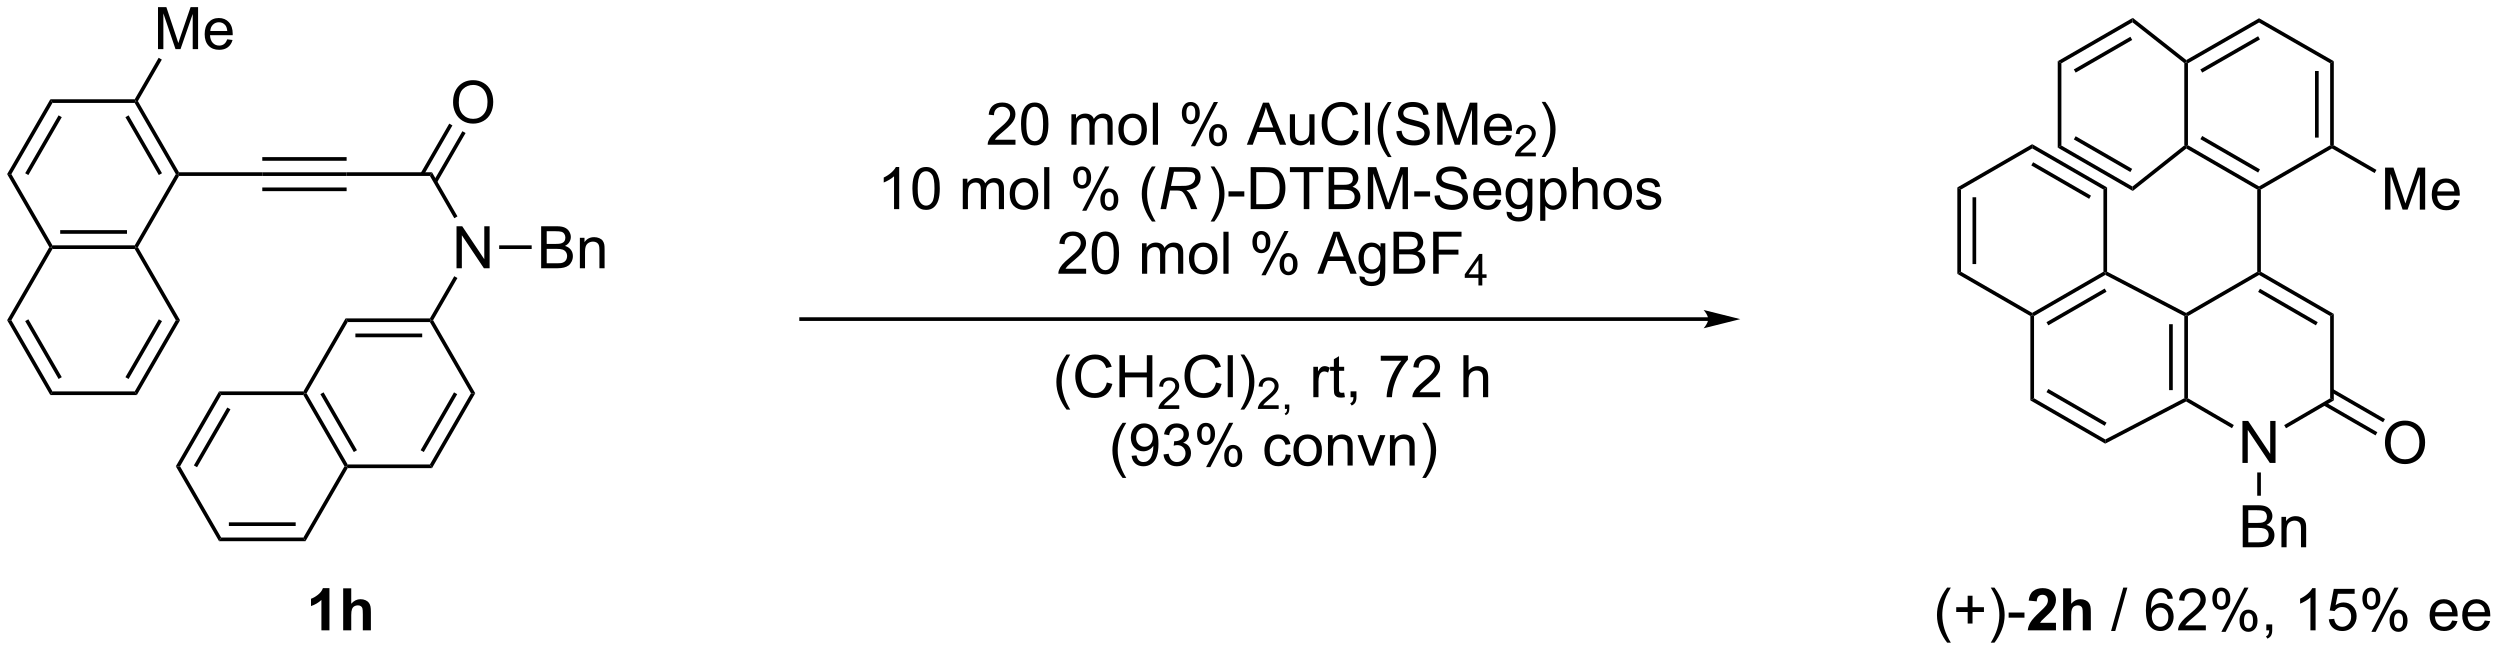 <?xml version="1.0" encoding="UTF-8"?>
<!DOCTYPE svg PUBLIC '-//W3C//DTD SVG 1.0//EN'
          'http://www.w3.org/TR/2001/REC-SVG-20010904/DTD/svg10.dtd'>
<svg stroke-dasharray="none" shape-rendering="auto" xmlns="http://www.w3.org/2000/svg" font-family="'Dialog'" text-rendering="auto" width="935" fill-opacity="1" color-interpolation="auto" color-rendering="auto" preserveAspectRatio="xMidYMid meet" font-size="12px" viewBox="0 0 935 244" fill="black" xmlns:xlink="http://www.w3.org/1999/xlink" stroke="black" image-rendering="auto" stroke-miterlimit="10" stroke-linecap="square" stroke-linejoin="miter" font-style="normal" stroke-width="1" height="244" stroke-dashoffset="0" font-weight="normal" stroke-opacity="1"
><!--Generated by the Batik Graphics2D SVG Generator--><defs id="genericDefs"
  /><g
  ><defs id="defs1"
    ><clipPath clipPathUnits="userSpaceOnUse" id="clipPath1"
      ><path d="M0.646 2.04 L350.898 2.04 L350.898 93.171 L0.646 93.171 L0.646 2.04 Z"
      /></clipPath
      ><clipPath clipPathUnits="userSpaceOnUse" id="clipPath2"
      ><path d="M-0.597 10.067 L-0.597 98.664 L339.916 98.664 L339.916 10.067 Z"
      /></clipPath
    ></defs
    ><g transform="scale(2.667,2.667) translate(-0.646,-2.04) matrix(1.029,0,0,1.029,1.26,-8.315)"
    ><path d="M137.793 29.108 L137.793 29.786 L134.007 29.786 Q133.999 29.53 134.09 29.296 Q134.234 28.911 134.551 28.536 Q134.872 28.161 135.473 27.668 Q136.405 26.903 136.734 26.455 Q137.062 26.007 137.062 25.608 Q137.062 25.192 136.762 24.905 Q136.465 24.616 135.984 24.616 Q135.476 24.616 135.171 24.921 Q134.866 25.226 134.864 25.765 L134.14 25.692 Q134.215 24.882 134.7 24.46 Q135.184 24.036 135.999 24.036 Q136.825 24.036 137.304 24.494 Q137.786 24.95 137.786 25.624 Q137.786 25.968 137.645 26.301 Q137.504 26.632 137.176 26.999 Q136.851 27.366 136.093 28.007 Q135.46 28.538 135.28 28.728 Q135.101 28.918 134.984 29.108 L137.793 29.108 ZM138.547 26.96 Q138.547 25.945 138.756 25.327 Q138.964 24.707 139.375 24.372 Q139.79 24.036 140.415 24.036 Q140.875 24.036 141.222 24.221 Q141.571 24.405 141.797 24.757 Q142.024 25.106 142.151 25.608 Q142.282 26.108 142.282 26.96 Q142.282 27.968 142.073 28.588 Q141.868 29.207 141.454 29.546 Q141.042 29.885 140.415 29.885 Q139.586 29.885 139.113 29.288 Q138.547 28.575 138.547 26.96 ZM139.269 26.96 Q139.269 28.372 139.599 28.838 Q139.93 29.304 140.415 29.304 Q140.899 29.304 141.227 28.835 Q141.558 28.366 141.558 26.96 Q141.558 25.546 141.227 25.082 Q140.899 24.616 140.407 24.616 Q139.922 24.616 139.633 25.028 Q139.269 25.551 139.269 26.96 ZM145.415 29.786 L145.415 25.637 L146.042 25.637 L146.042 26.218 Q146.238 25.913 146.56 25.728 Q146.886 25.543 147.3 25.543 Q147.761 25.543 148.055 25.736 Q148.352 25.926 148.472 26.27 Q148.964 25.543 149.753 25.543 Q150.37 25.543 150.701 25.885 Q151.034 26.226 151.034 26.937 L151.034 29.786 L150.336 29.786 L150.336 27.171 Q150.336 26.749 150.266 26.564 Q150.198 26.379 150.019 26.267 Q149.839 26.153 149.597 26.153 Q149.159 26.153 148.87 26.445 Q148.581 26.733 148.581 27.374 L148.581 29.786 L147.878 29.786 L147.878 27.09 Q147.878 26.622 147.706 26.387 Q147.534 26.153 147.144 26.153 Q146.847 26.153 146.594 26.309 Q146.344 26.465 146.23 26.767 Q146.118 27.067 146.118 27.632 L146.118 29.786 L145.415 29.786 ZM151.816 27.71 Q151.816 26.559 152.456 26.004 Q152.993 25.543 153.761 25.543 Q154.618 25.543 155.159 26.103 Q155.704 26.663 155.704 27.653 Q155.704 28.452 155.461 28.913 Q155.222 29.372 154.763 29.627 Q154.305 29.879 153.761 29.879 Q152.891 29.879 152.352 29.322 Q151.816 28.762 151.816 27.71 ZM152.54 27.71 Q152.54 28.507 152.886 28.905 Q153.235 29.301 153.761 29.301 Q154.284 29.301 154.631 28.903 Q154.98 28.504 154.98 27.687 Q154.98 26.918 154.631 26.523 Q154.282 26.124 153.761 26.124 Q153.235 26.124 152.886 26.52 Q152.54 26.913 152.54 27.71 ZM156.512 29.786 L156.512 24.059 L157.215 24.059 L157.215 29.786 L156.512 29.786 ZM160.465 25.434 Q160.465 24.82 160.773 24.39 Q161.083 23.96 161.668 23.96 Q162.208 23.96 162.559 24.346 Q162.913 24.731 162.913 25.476 Q162.913 26.202 162.556 26.596 Q162.2 26.989 161.676 26.989 Q161.155 26.989 160.809 26.603 Q160.465 26.215 160.465 25.434 ZM161.687 24.445 Q161.426 24.445 161.252 24.671 Q161.077 24.898 161.077 25.504 Q161.077 26.054 161.252 26.28 Q161.429 26.504 161.687 26.504 Q161.952 26.504 162.127 26.278 Q162.301 26.051 162.301 25.45 Q162.301 24.895 162.124 24.671 Q161.95 24.445 161.687 24.445 ZM161.692 29.997 L164.825 23.96 L165.395 23.96 L162.273 29.997 L161.692 29.997 ZM164.168 28.442 Q164.168 27.825 164.476 27.398 Q164.786 26.968 165.374 26.968 Q165.913 26.968 166.267 27.353 Q166.622 27.739 166.622 28.483 Q166.622 29.21 166.262 29.603 Q165.905 29.997 165.379 29.997 Q164.859 29.997 164.512 29.608 Q164.168 29.218 164.168 28.442 ZM165.395 27.452 Q165.129 27.452 164.955 27.679 Q164.78 27.905 164.78 28.512 Q164.78 29.059 164.955 29.286 Q165.132 29.512 165.39 29.512 Q165.661 29.512 165.833 29.286 Q166.007 29.059 166.007 28.457 Q166.007 27.903 165.83 27.679 Q165.655 27.452 165.395 27.452 ZM169.322 29.786 L171.523 24.059 L172.34 24.059 L174.684 29.786 L173.82 29.786 L173.153 28.051 L170.757 28.051 L170.129 29.786 L169.322 29.786 ZM170.976 27.434 L172.918 27.434 L172.32 25.848 Q172.046 25.124 171.913 24.661 Q171.804 25.21 171.606 25.754 L170.976 27.434 ZM177.918 29.786 L177.918 29.176 Q177.434 29.879 176.601 29.879 Q176.234 29.879 175.916 29.739 Q175.598 29.598 175.442 29.385 Q175.288 29.171 175.226 28.864 Q175.184 28.655 175.184 28.207 L175.184 25.637 L175.887 25.637 L175.887 27.937 Q175.887 28.489 175.929 28.679 Q175.997 28.957 176.21 29.116 Q176.426 29.273 176.741 29.273 Q177.059 29.273 177.335 29.111 Q177.614 28.95 177.728 28.671 Q177.843 28.39 177.843 27.858 L177.843 25.637 L178.546 25.637 L178.546 29.786 L177.918 29.786 ZM183.823 27.778 L184.581 27.968 Q184.344 28.903 183.724 29.395 Q183.105 29.885 182.211 29.885 Q181.284 29.885 180.704 29.507 Q180.125 29.129 179.821 28.416 Q179.519 27.7 179.519 26.879 Q179.519 25.983 179.86 25.32 Q180.204 24.653 180.834 24.306 Q181.464 23.96 182.222 23.96 Q183.081 23.96 183.667 24.398 Q184.253 24.835 184.485 25.629 L183.738 25.804 Q183.54 25.179 183.159 24.895 Q182.782 24.608 182.206 24.608 Q181.547 24.608 181.102 24.926 Q180.659 25.241 180.48 25.775 Q180.3 26.309 180.3 26.874 Q180.3 27.606 180.513 28.15 Q180.727 28.695 181.175 28.965 Q181.625 29.233 182.149 29.233 Q182.784 29.233 183.224 28.866 Q183.667 28.499 183.823 27.778 ZM185.411 29.786 L185.411 24.059 L186.114 24.059 L186.114 29.786 L185.411 29.786 ZM188.547 31.471 Q187.964 30.736 187.56 29.752 Q187.159 28.765 187.159 27.71 Q187.159 26.78 187.461 25.929 Q187.813 24.942 188.547 23.96 L189.05 23.96 Q188.579 24.773 188.425 25.122 Q188.188 25.661 188.05 26.247 Q187.883 26.976 187.883 27.715 Q187.883 29.593 189.05 31.471 L188.547 31.471 ZM189.698 27.945 L190.415 27.882 Q190.464 28.312 190.649 28.588 Q190.836 28.864 191.227 29.033 Q191.618 29.202 192.105 29.202 Q192.54 29.202 192.87 29.075 Q193.204 28.945 193.365 28.721 Q193.526 28.497 193.526 28.231 Q193.526 27.96 193.37 27.76 Q193.214 27.559 192.855 27.421 Q192.625 27.332 191.836 27.142 Q191.047 26.952 190.73 26.786 Q190.321 26.57 190.118 26.252 Q189.917 25.934 189.917 25.538 Q189.917 25.106 190.162 24.728 Q190.409 24.351 190.881 24.155 Q191.355 23.96 191.933 23.96 Q192.571 23.96 193.055 24.166 Q193.542 24.372 193.803 24.77 Q194.066 25.168 194.086 25.671 L193.36 25.726 Q193.3 25.184 192.961 24.908 Q192.625 24.629 191.964 24.629 Q191.276 24.629 190.961 24.882 Q190.649 25.132 190.649 25.489 Q190.649 25.796 190.87 25.997 Q191.089 26.195 192.013 26.405 Q192.938 26.614 193.282 26.77 Q193.782 26.999 194.019 27.353 Q194.258 27.707 194.258 28.168 Q194.258 28.624 193.995 29.03 Q193.735 29.434 193.243 29.661 Q192.753 29.885 192.141 29.885 Q191.363 29.885 190.836 29.658 Q190.313 29.429 190.013 28.976 Q189.714 28.52 189.698 27.945 ZM195.269 29.786 L195.269 24.059 L196.409 24.059 L197.766 28.114 Q197.954 28.679 198.04 28.96 Q198.136 28.648 198.344 28.043 L199.714 24.059 L200.735 24.059 L200.735 29.786 L200.003 29.786 L200.003 24.991 L198.339 29.786 L197.657 29.786 L196 24.911 L196 29.786 L195.269 29.786 ZM204.706 28.45 L205.433 28.538 Q205.261 29.176 204.795 29.528 Q204.331 29.879 203.61 29.879 Q202.698 29.879 202.165 29.32 Q201.633 28.757 201.633 27.747 Q201.633 26.7 202.172 26.122 Q202.711 25.543 203.571 25.543 Q204.401 25.543 204.928 26.111 Q205.456 26.676 205.456 27.702 Q205.456 27.765 205.454 27.89 L202.36 27.89 Q202.399 28.575 202.745 28.939 Q203.094 29.301 203.613 29.301 Q204 29.301 204.274 29.098 Q204.547 28.895 204.706 28.45 ZM202.399 27.312 L204.714 27.312 Q204.667 26.788 204.448 26.528 Q204.113 26.122 203.579 26.122 Q203.094 26.122 202.763 26.447 Q202.433 26.77 202.399 27.312 Z" stroke="none" clip-path="url(#clipPath2)"
    /></g
    ><g transform="matrix(2.743,0,0,2.743,1.638,-27.614)"
    ><path d="M208.81 30.878 L208.81 31.386 L205.97 31.386 Q205.964 31.194 206.032 31.018 Q206.14 30.729 206.378 30.448 Q206.618 30.167 207.07 29.798 Q207.769 29.224 208.015 28.888 Q208.261 28.552 208.261 28.253 Q208.261 27.94 208.036 27.725 Q207.814 27.509 207.452 27.509 Q207.071 27.509 206.843 27.737 Q206.614 27.966 206.613 28.37 L206.07 28.315 Q206.126 27.708 206.489 27.392 Q206.853 27.073 207.464 27.073 Q208.083 27.073 208.443 27.417 Q208.804 27.759 208.804 28.265 Q208.804 28.522 208.698 28.772 Q208.593 29.02 208.347 29.296 Q208.103 29.571 207.534 30.052 Q207.06 30.45 206.925 30.593 Q206.79 30.735 206.702 30.878 L208.81 30.878 Z" stroke="none" clip-path="url(#clipPath2)"
    /></g
    ><g transform="matrix(2.743,0,0,2.743,1.638,-27.614)"
    ><path d="M210.115 31.471 L209.61 31.471 Q210.779 29.593 210.779 27.715 Q210.779 26.981 210.61 26.257 Q210.477 25.671 210.24 25.132 Q210.086 24.78 209.61 23.96 L210.115 23.96 Q210.849 24.942 211.201 25.929 Q211.5 26.78 211.5 27.71 Q211.5 28.765 211.097 29.752 Q210.693 30.736 210.115 31.471 Z" stroke="none" clip-path="url(#clipPath2)"
    /></g
    ><g transform="matrix(2.743,0,0,2.743,1.638,-27.614)"
    ><path d="M122.006 38.586 L121.303 38.586 L121.303 34.104 Q121.048 34.346 120.636 34.588 Q120.225 34.83 119.897 34.953 L119.897 34.273 Q120.485 33.995 120.925 33.601 Q121.368 33.205 121.553 32.836 L122.006 32.836 L122.006 38.586 ZM123.807 35.76 Q123.807 34.745 124.015 34.127 Q124.224 33.508 124.635 33.172 Q125.049 32.836 125.674 32.836 Q126.135 32.836 126.481 33.02 Q126.83 33.205 127.057 33.557 Q127.284 33.906 127.411 34.408 Q127.541 34.908 127.541 35.76 Q127.541 36.768 127.333 37.388 Q127.127 38.008 126.713 38.346 Q126.302 38.685 125.674 38.685 Q124.846 38.685 124.372 38.088 Q123.807 37.375 123.807 35.76 ZM124.528 35.76 Q124.528 37.172 124.859 37.638 Q125.19 38.104 125.674 38.104 Q126.159 38.104 126.487 37.635 Q126.817 37.166 126.817 35.76 Q126.817 34.346 126.487 33.883 Q126.159 33.416 125.666 33.416 Q125.182 33.416 124.893 33.828 Q124.528 34.351 124.528 35.76 ZM130.674 38.586 L130.674 34.437 L131.302 34.437 L131.302 35.018 Q131.497 34.713 131.82 34.528 Q132.145 34.343 132.56 34.343 Q133.02 34.343 133.315 34.536 Q133.612 34.726 133.731 35.07 Q134.224 34.343 135.013 34.343 Q135.63 34.343 135.961 34.685 Q136.294 35.026 136.294 35.737 L136.294 38.586 L135.596 38.586 L135.596 35.971 Q135.596 35.549 135.526 35.364 Q135.458 35.179 135.278 35.067 Q135.099 34.953 134.856 34.953 Q134.419 34.953 134.13 35.245 Q133.841 35.533 133.841 36.174 L133.841 38.586 L133.138 38.586 L133.138 35.89 Q133.138 35.422 132.966 35.187 Q132.794 34.953 132.403 34.953 Q132.106 34.953 131.854 35.109 Q131.604 35.265 131.489 35.567 Q131.377 35.867 131.377 36.432 L131.377 38.586 L130.674 38.586 ZM137.075 36.51 Q137.075 35.359 137.716 34.804 Q138.252 34.343 139.02 34.343 Q139.877 34.343 140.419 34.903 Q140.963 35.463 140.963 36.453 Q140.963 37.252 140.721 37.713 Q140.481 38.172 140.023 38.427 Q139.565 38.679 139.02 38.679 Q138.151 38.679 137.612 38.122 Q137.075 37.562 137.075 36.51 ZM137.799 36.51 Q137.799 37.307 138.145 37.705 Q138.494 38.101 139.02 38.101 Q139.544 38.101 139.89 37.703 Q140.239 37.304 140.239 36.487 Q140.239 35.718 139.89 35.323 Q139.541 34.924 139.02 34.924 Q138.494 34.924 138.145 35.32 Q137.799 35.713 137.799 36.51 ZM141.772 38.586 L141.772 32.859 L142.475 32.859 L142.475 38.586 L141.772 38.586 ZM145.725 34.234 Q145.725 33.62 146.032 33.19 Q146.342 32.76 146.928 32.76 Q147.467 32.76 147.819 33.145 Q148.173 33.531 148.173 34.276 Q148.173 35.002 147.816 35.395 Q147.459 35.789 146.936 35.789 Q146.415 35.789 146.069 35.403 Q145.725 35.015 145.725 34.234 ZM146.946 33.245 Q146.686 33.245 146.511 33.471 Q146.337 33.698 146.337 34.304 Q146.337 34.854 146.511 35.08 Q146.689 35.304 146.946 35.304 Q147.212 35.304 147.386 35.078 Q147.561 34.851 147.561 34.25 Q147.561 33.695 147.384 33.471 Q147.209 33.245 146.946 33.245 ZM146.952 38.797 L150.084 32.76 L150.655 32.76 L147.532 38.797 L146.952 38.797 ZM149.428 37.242 Q149.428 36.625 149.735 36.198 Q150.045 35.768 150.634 35.768 Q151.173 35.768 151.527 36.153 Q151.881 36.539 151.881 37.283 Q151.881 38.01 151.522 38.403 Q151.165 38.797 150.639 38.797 Q150.118 38.797 149.772 38.408 Q149.428 38.018 149.428 37.242 ZM150.655 36.252 Q150.389 36.252 150.214 36.479 Q150.04 36.705 150.04 37.312 Q150.04 37.859 150.214 38.086 Q150.392 38.312 150.649 38.312 Q150.92 38.312 151.092 38.086 Q151.267 37.859 151.267 37.258 Q151.267 36.703 151.089 36.479 Q150.915 36.252 150.655 36.252 ZM156.467 40.27 Q155.884 39.536 155.48 38.552 Q155.079 37.565 155.079 36.51 Q155.079 35.58 155.381 34.729 Q155.733 33.742 156.467 32.76 L156.97 32.76 Q156.498 33.573 156.345 33.922 Q156.108 34.461 155.97 35.047 Q155.803 35.776 155.803 36.515 Q155.803 38.393 156.97 40.27 L156.467 40.27 Z" stroke="none" clip-path="url(#clipPath2)"
    /></g
    ><g transform="matrix(2.743,0,0,2.743,1.638,-27.614)"
    ><path d="M157.634 38.586 L158.834 32.859 L161.235 32.859 Q161.946 32.859 162.314 32.979 Q162.681 33.096 162.889 33.424 Q163.1 33.752 163.1 34.252 Q163.1 34.953 162.642 35.414 Q162.186 35.875 161.165 36.01 Q161.478 36.242 161.639 36.463 Q161.998 36.968 162.217 37.508 L162.655 38.586 L161.798 38.586 L161.389 37.518 Q161.165 36.94 160.881 36.518 Q160.686 36.226 160.483 36.135 Q160.28 36.041 159.821 36.041 L158.931 36.041 L158.399 38.586 L157.634 38.586 ZM159.061 35.422 L160.118 35.422 Q160.853 35.422 161.077 35.401 Q161.509 35.359 161.785 35.208 Q162.064 35.054 162.214 34.797 Q162.368 34.539 162.368 34.242 Q162.368 33.992 162.254 33.807 Q162.142 33.62 161.957 33.554 Q161.774 33.487 161.334 33.487 L159.467 33.487 L159.061 35.422 Z" stroke="none" clip-path="url(#clipPath2)"
    /></g
    ><g transform="matrix(2.743,0,0,2.743,1.638,-27.614)"
    ><path d="M164.974 40.27 L164.469 40.27 Q165.638 38.393 165.638 36.515 Q165.638 35.781 165.469 35.057 Q165.336 34.471 165.099 33.932 Q164.945 33.58 164.469 32.76 L164.974 32.76 Q165.708 33.742 166.06 34.729 Q166.359 35.58 166.359 36.51 Q166.359 37.565 165.956 38.552 Q165.552 39.536 164.974 40.27 ZM166.903 36.867 L166.903 36.158 L169.062 36.158 L169.062 36.867 L166.903 36.867 ZM169.929 38.586 L169.929 32.859 L171.903 32.859 Q172.57 32.859 172.922 32.94 Q173.414 33.054 173.763 33.351 Q174.216 33.734 174.44 34.33 Q174.664 34.924 174.664 35.69 Q174.664 36.343 174.51 36.849 Q174.359 37.351 174.119 37.682 Q173.882 38.01 173.599 38.2 Q173.317 38.39 172.916 38.489 Q172.515 38.586 171.997 38.586 L169.929 38.586 ZM170.687 37.908 L171.911 37.908 Q172.476 37.908 172.799 37.804 Q173.122 37.698 173.312 37.508 Q173.583 37.237 173.732 36.783 Q173.882 36.328 173.882 35.679 Q173.882 34.781 173.588 34.299 Q173.294 33.815 172.872 33.651 Q172.567 33.533 171.89 33.533 L170.687 33.533 L170.687 37.908 ZM177.165 38.586 L177.165 33.533 L175.277 33.533 L175.277 32.859 L179.816 32.859 L179.816 33.533 L177.923 33.533 L177.923 38.586 L177.165 38.586 ZM180.562 38.586 L180.562 32.859 L182.711 32.859 Q183.367 32.859 183.763 33.033 Q184.161 33.205 184.385 33.567 Q184.609 33.929 184.609 34.323 Q184.609 34.69 184.409 35.015 Q184.211 35.338 183.81 35.539 Q184.328 35.69 184.607 36.057 Q184.888 36.424 184.888 36.924 Q184.888 37.328 184.716 37.674 Q184.547 38.018 184.297 38.205 Q184.047 38.393 183.669 38.489 Q183.294 38.586 182.747 38.586 L180.562 38.586 ZM181.32 35.265 L182.56 35.265 Q183.062 35.265 183.281 35.198 Q183.57 35.112 183.716 34.914 Q183.864 34.713 183.864 34.414 Q183.864 34.127 183.726 33.911 Q183.591 33.695 183.336 33.614 Q183.083 33.533 182.466 33.533 L181.32 33.533 L181.32 35.265 ZM181.32 37.908 L182.747 37.908 Q183.114 37.908 183.263 37.883 Q183.523 37.836 183.698 37.726 Q183.875 37.617 183.987 37.408 Q184.101 37.198 184.101 36.924 Q184.101 36.604 183.937 36.37 Q183.773 36.133 183.482 36.036 Q183.192 35.94 182.646 35.94 L181.32 35.94 L181.32 37.908 ZM185.906 38.586 L185.906 32.859 L187.047 32.859 L188.403 36.914 Q188.591 37.479 188.677 37.76 Q188.773 37.448 188.982 36.843 L190.351 32.859 L191.372 32.859 L191.372 38.586 L190.64 38.586 L190.64 33.791 L188.976 38.586 L188.294 38.586 L186.638 33.711 L186.638 38.586 L185.906 38.586 ZM192.232 36.867 L192.232 36.158 L194.39 36.158 L194.39 36.867 L192.232 36.867 ZM195 36.745 L195.716 36.682 Q195.765 37.112 195.95 37.388 Q196.138 37.664 196.528 37.833 Q196.919 38.002 197.406 38.002 Q197.841 38.002 198.172 37.875 Q198.505 37.745 198.666 37.52 Q198.828 37.297 198.828 37.031 Q198.828 36.76 198.672 36.56 Q198.515 36.359 198.156 36.221 Q197.927 36.133 197.138 35.942 Q196.349 35.752 196.031 35.586 Q195.622 35.37 195.419 35.052 Q195.219 34.734 195.219 34.338 Q195.219 33.906 195.463 33.528 Q195.711 33.151 196.182 32.955 Q196.656 32.76 197.234 32.76 Q197.872 32.76 198.357 32.966 Q198.844 33.172 199.104 33.57 Q199.367 33.968 199.388 34.471 L198.661 34.526 Q198.601 33.984 198.263 33.708 Q197.927 33.429 197.265 33.429 Q196.578 33.429 196.263 33.682 Q195.95 33.932 195.95 34.289 Q195.95 34.596 196.172 34.797 Q196.39 34.995 197.315 35.205 Q198.239 35.414 198.583 35.57 Q199.083 35.799 199.32 36.153 Q199.56 36.508 199.56 36.968 Q199.56 37.424 199.297 37.83 Q199.036 38.234 198.544 38.461 Q198.054 38.685 197.442 38.685 Q196.664 38.685 196.138 38.458 Q195.614 38.229 195.315 37.776 Q195.015 37.32 195 36.745 ZM203.344 37.25 L204.07 37.338 Q203.898 37.976 203.432 38.328 Q202.969 38.679 202.247 38.679 Q201.336 38.679 200.802 38.12 Q200.271 37.557 200.271 36.547 Q200.271 35.5 200.81 34.922 Q201.349 34.343 202.208 34.343 Q203.039 34.343 203.565 34.911 Q204.094 35.476 204.094 36.502 Q204.094 36.565 204.091 36.69 L200.997 36.69 Q201.036 37.375 201.382 37.739 Q201.732 38.101 202.25 38.101 Q202.638 38.101 202.911 37.898 Q203.185 37.695 203.344 37.25 ZM201.036 36.112 L203.351 36.112 Q203.304 35.588 203.086 35.328 Q202.75 34.922 202.216 34.922 Q201.732 34.922 201.401 35.247 Q201.07 35.57 201.036 36.112 ZM204.824 38.929 L205.509 39.031 Q205.55 39.349 205.746 39.492 Q206.009 39.687 206.462 39.687 Q206.949 39.687 207.215 39.492 Q207.48 39.297 207.574 38.945 Q207.629 38.731 207.626 38.041 Q207.165 38.586 206.478 38.586 Q205.621 38.586 205.152 37.968 Q204.683 37.351 204.683 36.487 Q204.683 35.893 204.897 35.393 Q205.113 34.89 205.522 34.617 Q205.931 34.343 206.48 34.343 Q207.215 34.343 207.691 34.937 L207.691 34.437 L208.34 34.437 L208.34 38.023 Q208.34 38.992 208.142 39.395 Q207.946 39.802 207.517 40.036 Q207.09 40.27 206.465 40.27 Q205.722 40.27 205.264 39.935 Q204.808 39.601 204.824 38.929 ZM205.407 36.437 Q205.407 37.252 205.73 37.627 Q206.056 38.002 206.543 38.002 Q207.027 38.002 207.355 37.63 Q207.683 37.258 207.683 36.461 Q207.683 35.698 207.345 35.312 Q207.009 34.924 206.532 34.924 Q206.064 34.924 205.735 35.307 Q205.407 35.687 205.407 36.437 ZM209.403 40.177 L209.403 34.437 L210.044 34.437 L210.044 34.976 Q210.271 34.658 210.554 34.502 Q210.841 34.343 211.247 34.343 Q211.778 34.343 212.185 34.617 Q212.591 34.89 212.797 35.388 Q213.005 35.885 213.005 36.479 Q213.005 37.117 212.776 37.627 Q212.547 38.135 212.112 38.408 Q211.677 38.679 211.195 38.679 Q210.844 38.679 210.565 38.531 Q210.286 38.383 210.107 38.156 L210.107 40.177 L209.403 40.177 ZM210.039 36.533 Q210.039 37.336 210.362 37.718 Q210.687 38.101 211.148 38.101 Q211.617 38.101 211.95 37.705 Q212.286 37.307 212.286 36.476 Q212.286 35.682 211.958 35.289 Q211.632 34.893 211.179 34.893 Q210.732 34.893 210.385 35.315 Q210.039 35.734 210.039 36.533 ZM213.853 38.586 L213.853 32.859 L214.556 32.859 L214.556 34.914 Q215.048 34.343 215.798 34.343 Q216.259 34.343 216.597 34.526 Q216.939 34.705 217.084 35.026 Q217.23 35.346 217.23 35.955 L217.23 38.586 L216.527 38.586 L216.527 35.955 Q216.527 35.429 216.298 35.19 Q216.071 34.948 215.652 34.948 Q215.34 34.948 215.064 35.112 Q214.79 35.273 214.673 35.552 Q214.556 35.828 214.556 36.315 L214.556 38.586 L213.853 38.586 ZM218.039 36.51 Q218.039 35.359 218.679 34.804 Q219.216 34.343 219.984 34.343 Q220.841 34.343 221.382 34.903 Q221.927 35.463 221.927 36.453 Q221.927 37.252 221.685 37.713 Q221.445 38.172 220.987 38.427 Q220.528 38.679 219.984 38.679 Q219.114 38.679 218.575 38.122 Q218.039 37.562 218.039 36.51 ZM218.763 36.51 Q218.763 37.307 219.109 37.705 Q219.458 38.101 219.984 38.101 Q220.507 38.101 220.854 37.703 Q221.203 37.304 221.203 36.487 Q221.203 35.718 220.854 35.323 Q220.505 34.924 219.984 34.924 Q219.458 34.924 219.109 35.32 Q218.763 35.713 218.763 36.51 ZM222.47 37.346 L223.165 37.237 Q223.222 37.656 223.491 37.88 Q223.759 38.101 224.238 38.101 Q224.722 38.101 224.957 37.903 Q225.191 37.705 225.191 37.44 Q225.191 37.203 224.985 37.065 Q224.84 36.971 224.267 36.828 Q223.493 36.633 223.194 36.489 Q222.894 36.346 222.741 36.096 Q222.587 35.843 222.587 35.539 Q222.587 35.26 222.712 35.026 Q222.84 34.789 223.058 34.633 Q223.222 34.51 223.506 34.427 Q223.79 34.343 224.113 34.343 Q224.603 34.343 224.97 34.484 Q225.34 34.625 225.514 34.864 Q225.691 35.104 225.759 35.508 L225.071 35.601 Q225.024 35.281 224.798 35.101 Q224.574 34.922 224.165 34.922 Q223.681 34.922 223.472 35.083 Q223.267 35.242 223.267 35.455 Q223.267 35.593 223.353 35.703 Q223.439 35.815 223.621 35.89 Q223.728 35.929 224.243 36.07 Q224.988 36.268 225.282 36.395 Q225.579 36.523 225.746 36.765 Q225.915 37.008 225.915 37.367 Q225.915 37.718 225.709 38.028 Q225.504 38.338 225.116 38.51 Q224.73 38.679 224.243 38.679 Q223.433 38.679 223.009 38.343 Q222.587 38.008 222.47 37.346 Z" stroke="none" clip-path="url(#clipPath2)"
    /></g
    ><g transform="matrix(2.743,0,0,2.743,1.638,-27.614)"
    ><path d="M147.493 46.709 L147.493 47.386 L143.707 47.386 Q143.699 47.13 143.79 46.896 Q143.933 46.511 144.251 46.136 Q144.571 45.761 145.173 45.268 Q146.105 44.503 146.433 44.055 Q146.761 43.607 146.761 43.209 Q146.761 42.792 146.462 42.505 Q146.165 42.216 145.683 42.216 Q145.175 42.216 144.871 42.521 Q144.566 42.826 144.563 43.365 L143.839 43.292 Q143.915 42.482 144.399 42.06 Q144.884 41.636 145.699 41.636 Q146.524 41.636 147.004 42.094 Q147.485 42.55 147.485 43.224 Q147.485 43.568 147.345 43.901 Q147.204 44.232 146.876 44.599 Q146.55 44.966 145.793 45.607 Q145.16 46.138 144.98 46.328 Q144.8 46.518 144.683 46.709 L147.493 46.709 ZM148.247 44.56 Q148.247 43.544 148.455 42.927 Q148.664 42.307 149.075 41.971 Q149.489 41.636 150.114 41.636 Q150.575 41.636 150.922 41.821 Q151.27 42.005 151.497 42.357 Q151.724 42.706 151.851 43.209 Q151.981 43.709 151.981 44.56 Q151.981 45.568 151.773 46.188 Q151.567 46.807 151.153 47.146 Q150.742 47.485 150.114 47.485 Q149.286 47.485 148.812 46.888 Q148.247 46.175 148.247 44.56 ZM148.968 44.56 Q148.968 45.971 149.299 46.438 Q149.63 46.904 150.114 46.904 Q150.599 46.904 150.927 46.435 Q151.257 45.966 151.257 44.56 Q151.257 43.146 150.927 42.682 Q150.599 42.216 150.106 42.216 Q149.622 42.216 149.333 42.628 Q148.968 43.151 148.968 44.56 ZM155.114 47.386 L155.114 43.237 L155.742 43.237 L155.742 43.818 Q155.937 43.513 156.26 43.328 Q156.586 43.143 157 43.143 Q157.461 43.143 157.755 43.336 Q158.052 43.526 158.172 43.87 Q158.664 43.143 159.453 43.143 Q160.07 43.143 160.401 43.485 Q160.734 43.826 160.734 44.537 L160.734 47.386 L160.036 47.386 L160.036 44.771 Q160.036 44.349 159.966 44.164 Q159.898 43.979 159.718 43.867 Q159.539 43.753 159.297 43.753 Q158.859 43.753 158.57 44.044 Q158.281 44.334 158.281 44.974 L158.281 47.386 L157.578 47.386 L157.578 44.69 Q157.578 44.221 157.406 43.987 Q157.234 43.753 156.843 43.753 Q156.547 43.753 156.294 43.909 Q156.044 44.065 155.929 44.367 Q155.817 44.667 155.817 45.232 L155.817 47.386 L155.114 47.386 ZM161.515 45.31 Q161.515 44.159 162.156 43.604 Q162.692 43.143 163.461 43.143 Q164.317 43.143 164.859 43.703 Q165.403 44.263 165.403 45.253 Q165.403 46.052 165.161 46.513 Q164.922 46.971 164.463 47.227 Q164.005 47.479 163.461 47.479 Q162.591 47.479 162.052 46.922 Q161.515 46.362 161.515 45.31 ZM162.239 45.31 Q162.239 46.107 162.586 46.505 Q162.935 46.901 163.461 46.901 Q163.984 46.901 164.33 46.503 Q164.679 46.104 164.679 45.287 Q164.679 44.518 164.33 44.123 Q163.981 43.724 163.461 43.724 Q162.935 43.724 162.586 44.12 Q162.239 44.513 162.239 45.31 ZM166.212 47.386 L166.212 41.659 L166.915 41.659 L166.915 47.386 L166.212 47.386 ZM170.165 43.034 Q170.165 42.419 170.472 41.99 Q170.782 41.56 171.368 41.56 Q171.907 41.56 172.259 41.946 Q172.613 42.331 172.613 43.076 Q172.613 43.802 172.256 44.196 Q171.899 44.589 171.376 44.589 Q170.855 44.589 170.509 44.203 Q170.165 43.815 170.165 43.034 ZM171.386 42.044 Q171.126 42.044 170.952 42.271 Q170.777 42.498 170.777 43.104 Q170.777 43.654 170.952 43.88 Q171.129 44.104 171.386 44.104 Q171.652 44.104 171.827 43.878 Q172.001 43.651 172.001 43.05 Q172.001 42.495 171.824 42.271 Q171.649 42.044 171.386 42.044 ZM171.392 47.596 L174.524 41.56 L175.095 41.56 L171.972 47.596 L171.392 47.596 ZM173.868 46.042 Q173.868 45.425 174.175 44.998 Q174.485 44.568 175.074 44.568 Q175.613 44.568 175.967 44.953 Q176.321 45.339 176.321 46.084 Q176.321 46.81 175.962 47.203 Q175.605 47.596 175.079 47.596 Q174.558 47.596 174.212 47.209 Q173.868 46.818 173.868 46.042 ZM175.095 45.052 Q174.829 45.052 174.655 45.279 Q174.48 45.505 174.48 46.112 Q174.48 46.659 174.655 46.886 Q174.832 47.112 175.089 47.112 Q175.36 47.112 175.532 46.886 Q175.707 46.659 175.707 46.057 Q175.707 45.503 175.53 45.279 Q175.355 45.052 175.095 45.052 ZM179.022 47.386 L181.222 41.659 L182.04 41.659 L184.384 47.386 L183.519 47.386 L182.852 45.651 L180.457 45.651 L179.829 47.386 L179.022 47.386 ZM180.675 45.034 L182.618 45.034 L182.019 43.448 Q181.746 42.724 181.613 42.261 Q181.504 42.81 181.306 43.354 L180.675 45.034 ZM184.769 47.729 L185.454 47.831 Q185.496 48.149 185.691 48.292 Q185.954 48.487 186.407 48.487 Q186.894 48.487 187.16 48.292 Q187.425 48.096 187.519 47.745 Q187.574 47.531 187.571 46.841 Q187.11 47.386 186.423 47.386 Q185.566 47.386 185.097 46.768 Q184.629 46.151 184.629 45.287 Q184.629 44.693 184.842 44.193 Q185.058 43.69 185.467 43.417 Q185.876 43.143 186.425 43.143 Q187.16 43.143 187.636 43.737 L187.636 43.237 L188.285 43.237 L188.285 46.823 Q188.285 47.792 188.087 48.196 Q187.892 48.602 187.462 48.836 Q187.035 49.071 186.41 49.071 Q185.668 49.071 185.209 48.735 Q184.754 48.401 184.769 47.729 ZM185.352 45.237 Q185.352 46.052 185.675 46.427 Q186.001 46.802 186.488 46.802 Q186.972 46.802 187.3 46.43 Q187.629 46.057 187.629 45.261 Q187.629 44.498 187.29 44.112 Q186.954 43.724 186.477 43.724 Q186.009 43.724 185.681 44.107 Q185.352 44.487 185.352 45.237 ZM189.406 47.386 L189.406 41.659 L191.554 41.659 Q192.211 41.659 192.606 41.834 Q193.005 42.005 193.229 42.367 Q193.453 42.729 193.453 43.123 Q193.453 43.49 193.252 43.815 Q193.054 44.138 192.653 44.339 Q193.172 44.49 193.45 44.857 Q193.731 45.224 193.731 45.724 Q193.731 46.128 193.56 46.474 Q193.39 46.818 193.14 47.005 Q192.89 47.193 192.513 47.289 Q192.138 47.386 191.591 47.386 L189.406 47.386 ZM190.164 44.065 L191.403 44.065 Q191.906 44.065 192.125 43.998 Q192.414 43.912 192.56 43.714 Q192.708 43.513 192.708 43.214 Q192.708 42.927 192.57 42.711 Q192.435 42.495 192.179 42.414 Q191.927 42.334 191.31 42.334 L190.164 42.334 L190.164 44.065 ZM190.164 46.709 L191.591 46.709 Q191.958 46.709 192.106 46.682 Q192.367 46.636 192.541 46.526 Q192.718 46.417 192.83 46.209 Q192.945 45.998 192.945 45.724 Q192.945 45.404 192.781 45.169 Q192.617 44.932 192.325 44.836 Q192.036 44.74 191.489 44.74 L190.164 44.74 L190.164 46.709 ZM194.812 47.386 L194.812 41.659 L198.677 41.659 L198.677 42.334 L195.57 42.334 L195.57 44.107 L198.257 44.107 L198.257 44.784 L195.57 44.784 L195.57 47.386 L194.812 47.386 Z" stroke="none" clip-path="url(#clipPath2)"
    /></g
    ><g transform="matrix(2.743,0,0,2.743,1.638,-27.614)"
    ><path d="M200.982 48.986 L200.982 47.956 L199.119 47.956 L199.119 47.474 L201.08 44.691 L201.51 44.691 L201.51 47.474 L202.09 47.474 L202.09 47.956 L201.51 47.956 L201.51 48.986 L200.982 48.986 ZM200.982 47.474 L200.982 45.536 L199.638 47.474 L200.982 47.474 Z" stroke="none" clip-path="url(#clipPath2)"
    /></g
    ><g transform="matrix(2.743,0,0,2.743,1.638,-27.614)"
    ><path d="M35.164 34.059 L35.164 33.559 L46.664 33.559 L46.664 34.059 ZM35.164 31.989 L46.664 31.989 L46.664 31.489 L35.164 31.489 ZM35.164 36.13 L46.664 36.13 L46.664 35.63 L35.164 35.63 Z" stroke="none" clip-path="url(#clipPath2)"
    /></g
    ><g transform="matrix(2.743,0,0,2.743,1.638,-27.614)"
    ><path d="M46.664 34.059 L46.664 33.559 L58.308 33.559 L58.019 34.059 Z" stroke="none" clip-path="url(#clipPath2)"
    /></g
    ><g transform="matrix(2.743,0,0,2.743,1.638,-27.614)"
    ><path d="M35.164 33.559 L35.164 34.059 L23.808 34.059 L23.664 33.809 L23.808 33.559 Z" stroke="none" clip-path="url(#clipPath2)"
    /></g
    ><g transform="matrix(2.743,0,0,2.743,1.638,-27.614)"
    ><path d="M61.177 24.036 Q61.177 22.609 61.942 21.804 Q62.708 20.997 63.919 20.997 Q64.711 20.997 65.346 21.377 Q65.984 21.755 66.317 22.432 Q66.653 23.109 66.653 23.968 Q66.653 24.841 66.302 25.528 Q65.95 26.216 65.304 26.57 Q64.661 26.924 63.914 26.924 Q63.106 26.924 62.468 26.534 Q61.833 26.14 61.505 25.466 Q61.177 24.789 61.177 24.036 ZM61.958 24.047 Q61.958 25.083 62.513 25.679 Q63.07 26.273 63.911 26.273 Q64.765 26.273 65.317 25.672 Q65.872 25.07 65.872 23.966 Q65.872 23.265 65.635 22.744 Q65.398 22.224 64.942 21.937 Q64.489 21.648 63.922 21.648 Q63.117 21.648 62.536 22.203 Q61.958 22.755 61.958 24.047 Z" stroke="none" clip-path="url(#clipPath2)"
    /></g
    ><g transform="matrix(2.743,0,0,2.743,1.638,-27.614)"
    ><path d="M58.978 34.969 L62.883 28.206 L62.45 27.956 L58.545 34.719 ZM57.185 33.934 L61.09 27.171 L60.657 26.921 L56.752 33.684 Z" stroke="none" clip-path="url(#clipPath2)"
    /></g
    ><g transform="matrix(2.743,0,0,2.743,1.638,-27.614)"
    ><path d="M61.648 46.644 L61.648 40.917 L62.427 40.917 L65.434 45.412 L65.434 40.917 L66.161 40.917 L66.161 46.644 L65.382 46.644 L62.375 42.144 L62.375 46.644 L61.648 46.644 Z" stroke="none" clip-path="url(#clipPath2)"
    /></g
    ><g transform="matrix(2.743,0,0,2.743,1.638,-27.614)"
    ><path d="M58.019 34.059 L58.308 33.559 L61.779 39.571 L61.346 39.821 Z" stroke="none" clip-path="url(#clipPath2)"
    /></g
    ><g transform="matrix(2.743,0,0,2.743,1.638,-27.614)"
    ><path d="M23.808 33.559 L23.664 33.809 L23.375 33.809 L17.769 24.1 L17.914 23.85 L18.202 23.85 ZM21.49 33.684 L16.935 25.795 L16.502 26.045 L21.057 33.934 Z" stroke="none" clip-path="url(#clipPath2)"
    /></g
    ><g transform="matrix(2.743,0,0,2.743,1.638,-27.614)"
    ><path d="M17.769 23.6 L17.914 23.85 L17.769 24.1 L6.558 24.1 L6.269 23.6 Z" stroke="none" clip-path="url(#clipPath2)"
    /></g
    ><g transform="matrix(2.743,0,0,2.743,1.638,-27.614)"
    ><path d="M6.269 23.6 L6.558 24.1 L0.952 33.809 L0.375 33.809 ZM7.392 25.795 L2.837 33.684 L3.27 33.934 L7.825 26.045 Z" stroke="none" clip-path="url(#clipPath2)"
    /></g
    ><g transform="matrix(2.743,0,0,2.743,1.638,-27.614)"
    ><path d="M0.375 33.809 L0.952 33.809 L6.558 43.519 L6.414 43.769 L6.125 43.769 Z" stroke="none" clip-path="url(#clipPath2)"
    /></g
    ><g transform="matrix(2.743,0,0,2.743,1.638,-27.614)"
    ><path d="M6.558 44.019 L6.414 43.769 L6.558 43.519 L17.769 43.519 L17.914 43.769 L17.769 44.019 ZM7.609 41.949 L16.719 41.949 L16.719 41.449 L7.609 41.449 Z" stroke="none" clip-path="url(#clipPath2)"
    /></g
    ><g transform="matrix(2.743,0,0,2.743,1.638,-27.614)"
    ><path d="M18.202 43.769 L17.914 43.769 L17.769 43.519 L23.375 33.809 L23.664 33.809 L23.808 34.059 Z" stroke="none" clip-path="url(#clipPath2)"
    /></g
    ><g transform="matrix(2.743,0,0,2.743,1.638,-27.614)"
    ><path d="M6.125 43.769 L6.414 43.769 L6.558 44.019 L0.952 53.728 L0.375 53.728 Z" stroke="none" clip-path="url(#clipPath2)"
    /></g
    ><g transform="matrix(2.743,0,0,2.743,1.638,-27.614)"
    ><path d="M0.375 53.728 L0.952 53.728 L6.558 63.437 L6.269 63.937 ZM2.837 53.853 L7.392 61.742 L7.825 61.492 L3.27 53.603 Z" stroke="none" clip-path="url(#clipPath2)"
    /></g
    ><g transform="matrix(2.743,0,0,2.743,1.638,-27.614)"
    ><path d="M6.269 63.937 L6.558 63.437 L17.769 63.437 L18.058 63.937 Z" stroke="none" clip-path="url(#clipPath2)"
    /></g
    ><g transform="matrix(2.743,0,0,2.743,1.638,-27.614)"
    ><path d="M18.058 63.937 L17.769 63.437 L23.375 53.728 L23.952 53.728 ZM16.935 61.742 L21.49 53.853 L21.057 53.603 L16.502 61.492 Z" stroke="none" clip-path="url(#clipPath2)"
    /></g
    ><g transform="matrix(2.743,0,0,2.743,1.638,-27.614)"
    ><path d="M23.952 53.728 L23.375 53.728 L17.769 44.019 L17.914 43.769 L18.202 43.769 Z" stroke="none" clip-path="url(#clipPath2)"
    /></g
    ><g transform="matrix(2.743,0,0,2.743,1.638,-27.614)"
    ><path d="M20.945 16.766 L20.945 11.039 L22.086 11.039 L23.442 15.094 Q23.63 15.659 23.716 15.941 Q23.812 15.628 24.02 15.024 L25.39 11.039 L26.411 11.039 L26.411 16.766 L25.679 16.766 L25.679 11.972 L24.015 16.766 L23.333 16.766 L21.677 11.891 L21.677 16.766 L20.945 16.766 ZM30.383 15.43 L31.109 15.519 Q30.937 16.157 30.471 16.508 Q30.008 16.86 29.286 16.86 Q28.375 16.86 27.841 16.3 Q27.309 15.737 27.309 14.727 Q27.309 13.68 27.849 13.102 Q28.388 12.524 29.247 12.524 Q30.078 12.524 30.604 13.091 Q31.133 13.657 31.133 14.683 Q31.133 14.745 31.13 14.87 L28.036 14.87 Q28.075 15.555 28.422 15.92 Q28.77 16.282 29.289 16.282 Q29.677 16.282 29.95 16.078 Q30.224 15.875 30.383 15.43 ZM28.075 14.292 L30.39 14.292 Q30.343 13.769 30.125 13.508 Q29.789 13.102 29.255 13.102 Q28.77 13.102 28.44 13.428 Q28.109 13.75 28.075 14.292 Z" stroke="none" clip-path="url(#clipPath2)"
    /></g
    ><g transform="matrix(2.743,0,0,2.743,1.638,-27.614)"
    ><path d="M18.202 23.85 L17.914 23.85 L17.769 23.6 L21.035 17.945 L21.468 18.195 Z" stroke="none" clip-path="url(#clipPath2)"
    /></g
    ><g transform="matrix(2.743,0,0,2.743,1.638,-27.614)"
    ><path d="M44.322 96.007 L43.226 96.007 L43.226 91.869 Q42.625 92.432 41.807 92.703 L41.807 91.705 Q42.237 91.564 42.739 91.174 Q43.244 90.781 43.432 90.257 L44.322 90.257 L44.322 96.007 ZM47.293 90.281 L47.293 92.385 Q47.824 91.765 48.561 91.765 Q48.941 91.765 49.246 91.906 Q49.55 92.046 49.704 92.265 Q49.858 92.484 49.915 92.749 Q49.972 93.015 49.972 93.572 L49.972 96.007 L48.873 96.007 L48.873 93.814 Q48.873 93.163 48.811 92.989 Q48.748 92.812 48.59 92.708 Q48.433 92.604 48.194 92.604 Q47.92 92.604 47.704 92.736 Q47.49 92.869 47.392 93.137 Q47.293 93.406 47.293 93.929 L47.293 96.007 L46.194 96.007 L46.194 90.281 L47.293 90.281 Z" stroke="none" clip-path="url(#clipPath2)"
    /></g
    ><g transform="matrix(2.743,0,0,2.743,1.638,-27.614)"
    ><path d="M264.891 97.692 Q264.308 96.958 263.904 95.973 Q263.503 94.986 263.503 93.932 Q263.503 93.002 263.805 92.15 Q264.156 91.163 264.891 90.182 L265.394 90.182 Q264.922 90.994 264.769 91.343 Q264.531 91.882 264.394 92.468 Q264.227 93.197 264.227 93.937 Q264.227 95.814 265.394 97.692 L264.891 97.692 ZM267.688 95.08 L267.688 93.51 L266.128 93.51 L266.128 92.854 L267.688 92.854 L267.688 91.296 L268.352 91.296 L268.352 92.854 L269.909 92.854 L269.909 93.51 L268.352 93.51 L268.352 95.08 L267.688 95.08 ZM271.344 97.692 L270.839 97.692 Q272.008 95.814 272.008 93.937 Q272.008 93.203 271.839 92.479 Q271.706 91.893 271.469 91.354 Q271.315 91.002 270.839 90.182 L271.344 90.182 Q272.078 91.163 272.43 92.15 Q272.729 93.002 272.729 93.932 Q272.729 94.986 272.326 95.973 Q271.922 96.958 271.344 97.692 ZM273.274 94.288 L273.274 93.58 L275.433 93.58 L275.433 94.288 L273.274 94.288 Z" stroke="none" clip-path="url(#clipPath2)"
    /></g
    ><g transform="matrix(2.743,0,0,2.743,1.638,-27.614)"
    ><path d="M279.729 94.986 L279.729 96.007 L275.883 96.007 Q275.945 95.429 276.258 94.911 Q276.57 94.393 277.492 93.538 Q278.235 92.846 278.401 92.601 Q278.628 92.26 278.628 91.929 Q278.628 91.562 278.43 91.364 Q278.235 91.166 277.886 91.166 Q277.542 91.166 277.339 91.374 Q277.136 91.58 277.104 92.062 L276.011 91.953 Q276.11 91.046 276.625 90.653 Q277.141 90.257 277.914 90.257 Q278.761 90.257 279.245 90.716 Q279.729 91.171 279.729 91.851 Q279.729 92.236 279.591 92.588 Q279.453 92.937 279.151 93.32 Q278.953 93.572 278.433 94.049 Q277.914 94.525 277.774 94.682 Q277.636 94.838 277.55 94.986 L279.729 94.986 ZM281.801 90.281 L281.801 92.385 Q282.332 91.765 283.069 91.765 Q283.449 91.765 283.754 91.906 Q284.059 92.046 284.212 92.265 Q284.366 92.484 284.423 92.749 Q284.481 93.015 284.481 93.572 L284.481 96.007 L283.382 96.007 L283.382 93.814 Q283.382 93.163 283.319 92.989 Q283.257 92.812 283.098 92.708 Q282.942 92.604 282.702 92.604 Q282.429 92.604 282.212 92.736 Q281.999 92.869 281.9 93.137 Q281.801 93.406 281.801 93.929 L281.801 96.007 L280.702 96.007 L280.702 90.281 L281.801 90.281 Z" stroke="none" clip-path="url(#clipPath2)"
    /></g
    ><g transform="matrix(2.743,0,0,2.743,1.638,-27.614)"
    ><path d="M287.241 96.106 L288.903 90.182 L289.465 90.182 L287.809 96.106 L287.241 96.106 ZM295.668 91.682 L294.968 91.736 Q294.874 91.322 294.702 91.135 Q294.418 90.835 293.999 90.835 Q293.663 90.835 293.41 91.023 Q293.077 91.265 292.884 91.731 Q292.694 92.195 292.687 93.054 Q292.942 92.666 293.309 92.479 Q293.676 92.291 294.077 92.291 Q294.78 92.291 295.275 92.809 Q295.77 93.328 295.77 94.148 Q295.77 94.687 295.535 95.15 Q295.304 95.611 294.897 95.859 Q294.491 96.106 293.976 96.106 Q293.098 96.106 292.543 95.46 Q291.989 94.812 291.989 93.328 Q291.989 91.666 292.601 90.913 Q293.137 90.257 294.043 90.257 Q294.718 90.257 295.15 90.637 Q295.582 91.015 295.668 91.682 ZM292.796 94.15 Q292.796 94.515 292.95 94.848 Q293.106 95.179 293.382 95.354 Q293.66 95.525 293.965 95.525 Q294.41 95.525 294.731 95.166 Q295.051 94.807 295.051 94.189 Q295.051 93.596 294.733 93.255 Q294.418 92.913 293.937 92.913 Q293.46 92.913 293.127 93.255 Q292.796 93.596 292.796 94.15 ZM300.164 95.33 L300.164 96.007 L296.378 96.007 Q296.37 95.752 296.461 95.518 Q296.604 95.132 296.922 94.757 Q297.243 94.382 297.844 93.89 Q298.776 93.124 299.104 92.677 Q299.433 92.229 299.433 91.83 Q299.433 91.413 299.133 91.127 Q298.836 90.838 298.354 90.838 Q297.847 90.838 297.542 91.143 Q297.237 91.447 297.235 91.986 L296.511 91.913 Q296.586 91.104 297.071 90.682 Q297.555 90.257 298.37 90.257 Q299.196 90.257 299.675 90.716 Q300.156 91.171 300.156 91.846 Q300.156 92.189 300.016 92.523 Q299.875 92.854 299.547 93.221 Q299.222 93.588 298.464 94.229 Q297.831 94.76 297.651 94.95 Q297.472 95.14 297.354 95.33 L300.164 95.33 ZM301.051 91.656 Q301.051 91.041 301.358 90.611 Q301.668 90.182 302.254 90.182 Q302.793 90.182 303.145 90.567 Q303.499 90.953 303.499 91.697 Q303.499 92.424 303.142 92.817 Q302.785 93.21 302.262 93.21 Q301.741 93.21 301.395 92.825 Q301.051 92.437 301.051 91.656 ZM302.272 90.666 Q302.012 90.666 301.837 90.893 Q301.663 91.119 301.663 91.726 Q301.663 92.275 301.837 92.502 Q302.015 92.726 302.272 92.726 Q302.538 92.726 302.712 92.499 Q302.887 92.273 302.887 91.671 Q302.887 91.117 302.71 90.893 Q302.535 90.666 302.272 90.666 ZM302.278 96.218 L305.41 90.182 L305.981 90.182 L302.858 96.218 L302.278 96.218 ZM304.754 94.663 Q304.754 94.046 305.062 93.619 Q305.371 93.189 305.96 93.189 Q306.499 93.189 306.853 93.575 Q307.207 93.96 307.207 94.705 Q307.207 95.432 306.848 95.825 Q306.491 96.218 305.965 96.218 Q305.444 96.218 305.098 95.83 Q304.754 95.439 304.754 94.663 ZM305.981 93.674 Q305.715 93.674 305.541 93.9 Q305.366 94.127 305.366 94.734 Q305.366 95.281 305.541 95.507 Q305.718 95.734 305.976 95.734 Q306.246 95.734 306.418 95.507 Q306.593 95.281 306.593 94.679 Q306.593 94.124 306.416 93.9 Q306.241 93.674 305.981 93.674 ZM308.409 96.007 L308.409 95.205 L309.211 95.205 L309.211 96.007 Q309.211 96.45 309.055 96.721 Q308.899 96.992 308.558 97.14 L308.362 96.841 Q308.586 96.742 308.69 96.552 Q308.797 96.364 308.808 96.007 L308.409 96.007 ZM315.125 96.007 L314.422 96.007 L314.422 91.525 Q314.167 91.768 313.755 92.01 Q313.344 92.252 313.016 92.374 L313.016 91.695 Q313.604 91.416 314.045 91.023 Q314.487 90.627 314.672 90.257 L315.125 90.257 L315.125 96.007 ZM316.926 94.507 L317.663 94.445 Q317.746 94.984 318.043 95.255 Q318.343 95.525 318.765 95.525 Q319.272 95.525 319.624 95.143 Q319.976 94.76 319.976 94.127 Q319.976 93.525 319.637 93.179 Q319.301 92.83 318.754 92.83 Q318.413 92.83 318.14 92.986 Q317.866 93.14 317.71 93.385 L317.051 93.299 L317.606 90.359 L320.452 90.359 L320.452 91.031 L318.168 91.031 L317.858 92.57 Q318.374 92.21 318.942 92.21 Q319.692 92.21 320.207 92.731 Q320.723 93.249 320.723 94.064 Q320.723 94.843 320.27 95.408 Q319.718 96.106 318.765 96.106 Q317.983 96.106 317.489 95.669 Q316.996 95.229 316.926 94.507 ZM321.508 91.656 Q321.508 91.041 321.815 90.611 Q322.125 90.182 322.711 90.182 Q323.25 90.182 323.602 90.567 Q323.956 90.953 323.956 91.697 Q323.956 92.424 323.599 92.817 Q323.243 93.21 322.719 93.21 Q322.198 93.21 321.852 92.825 Q321.508 92.437 321.508 91.656 ZM322.729 90.666 Q322.469 90.666 322.295 90.893 Q322.12 91.119 322.12 91.726 Q322.12 92.275 322.295 92.502 Q322.472 92.726 322.729 92.726 Q322.995 92.726 323.17 92.499 Q323.344 92.273 323.344 91.671 Q323.344 91.117 323.167 90.893 Q322.993 90.666 322.729 90.666 ZM322.735 96.218 L325.868 90.182 L326.438 90.182 L323.315 96.218 L322.735 96.218 ZM325.211 94.663 Q325.211 94.046 325.519 93.619 Q325.828 93.189 326.417 93.189 Q326.956 93.189 327.31 93.575 Q327.664 93.96 327.664 94.705 Q327.664 95.432 327.305 95.825 Q326.948 96.218 326.422 96.218 Q325.901 96.218 325.555 95.83 Q325.211 95.439 325.211 94.663 ZM326.438 93.674 Q326.172 93.674 325.998 93.9 Q325.823 94.127 325.823 94.734 Q325.823 95.281 325.998 95.507 Q326.175 95.734 326.433 95.734 Q326.703 95.734 326.875 95.507 Q327.05 95.281 327.05 94.679 Q327.05 94.124 326.873 93.9 Q326.698 93.674 326.438 93.674 ZM333.745 94.671 L334.472 94.76 Q334.3 95.398 333.834 95.749 Q333.37 96.101 332.649 96.101 Q331.737 96.101 331.203 95.541 Q330.672 94.979 330.672 93.968 Q330.672 92.921 331.211 92.343 Q331.75 91.765 332.61 91.765 Q333.44 91.765 333.966 92.333 Q334.495 92.898 334.495 93.924 Q334.495 93.986 334.493 94.111 L331.399 94.111 Q331.438 94.796 331.784 95.161 Q332.133 95.523 332.651 95.523 Q333.039 95.523 333.313 95.32 Q333.586 95.117 333.745 94.671 ZM331.438 93.533 L333.753 93.533 Q333.706 93.01 333.487 92.749 Q333.151 92.343 332.618 92.343 Q332.133 92.343 331.802 92.669 Q331.472 92.992 331.438 93.533 ZM338.194 94.671 L338.921 94.76 Q338.749 95.398 338.283 95.749 Q337.819 96.101 337.098 96.101 Q336.187 96.101 335.653 95.541 Q335.121 94.979 335.121 93.968 Q335.121 92.921 335.66 92.343 Q336.2 91.765 337.059 91.765 Q337.89 91.765 338.416 92.333 Q338.944 92.898 338.944 93.924 Q338.944 93.986 338.942 94.111 L335.848 94.111 Q335.887 94.796 336.233 95.161 Q336.582 95.523 337.101 95.523 Q337.489 95.523 337.762 95.32 Q338.035 95.117 338.194 94.671 ZM335.887 93.533 L338.202 93.533 Q338.155 93.01 337.937 92.749 Q337.601 92.343 337.067 92.343 Q336.582 92.343 336.252 92.669 Q335.921 92.992 335.887 93.533 Z" stroke="none" clip-path="url(#clipPath2)"
    /></g
    ><g transform="matrix(2.743,0,0,2.743,1.638,-27.614)"
    ><path d="M61.34 47.727 L61.773 47.977 L58.452 53.728 L58.164 53.728 L58.019 53.478 Z" stroke="none" clip-path="url(#clipPath2)"
    /></g
    ><g transform="matrix(2.743,0,0,2.743,1.638,-27.614)"
    ><path d="M58.019 53.478 L58.164 53.728 L58.019 53.978 L46.808 53.978 L46.519 53.478 ZM56.969 55.548 L47.859 55.548 L47.859 56.048 L56.969 56.048 Z" stroke="none" clip-path="url(#clipPath2)"
    /></g
    ><g transform="matrix(2.743,0,0,2.743,1.638,-27.614)"
    ><path d="M46.519 53.478 L46.808 53.978 L41.202 63.687 L40.914 63.687 L40.769 63.437 Z" stroke="none" clip-path="url(#clipPath2)"
    /></g
    ><g transform="matrix(2.743,0,0,2.743,1.638,-27.614)"
    ><path d="M40.769 63.937 L40.914 63.687 L41.202 63.687 L46.808 73.397 L46.664 73.647 L46.375 73.647 ZM43.087 63.812 L47.642 71.702 L48.075 71.452 L43.52 63.562 Z" stroke="none" clip-path="url(#clipPath2)"
    /></g
    ><g transform="matrix(2.743,0,0,2.743,1.638,-27.614)"
    ><path d="M46.808 73.897 L46.664 73.647 L46.808 73.397 L58.019 73.397 L58.308 73.897 Z" stroke="none" clip-path="url(#clipPath2)"
    /></g
    ><g transform="matrix(2.743,0,0,2.743,1.638,-27.614)"
    ><path d="M58.308 73.897 L58.019 73.397 L63.625 63.687 L64.202 63.687 ZM57.185 71.702 L61.74 63.812 L61.307 63.562 L56.752 71.452 Z" stroke="none" clip-path="url(#clipPath2)"
    /></g
    ><g transform="matrix(2.743,0,0,2.743,1.638,-27.614)"
    ><path d="M64.202 63.687 L63.625 63.687 L58.019 53.978 L58.164 53.728 L58.452 53.728 Z" stroke="none" clip-path="url(#clipPath2)"
    /></g
    ><g transform="matrix(2.743,0,0,2.743,1.638,-27.614)"
    ><path d="M305.152 73.186 L305.152 67.459 L305.931 67.459 L308.939 71.954 L308.939 67.459 L309.665 67.459 L309.665 73.186 L308.887 73.186 L305.879 68.686 L305.879 73.186 L305.152 73.186 Z" stroke="none" clip-path="url(#clipPath2)"
    /></g
    ><g transform="matrix(2.743,0,0,2.743,1.638,-27.614)"
    ><path d="M307.168 47.123 L307.418 47.267 L307.418 47.556 L297.725 53.161 L297.475 53.017 L297.469 52.732 Z" stroke="none" clip-path="url(#clipPath2)"
    /></g
    ><g transform="matrix(2.743,0,0,2.743,1.638,-27.614)"
    ><path d="M297.225 53.169 L297.475 53.017 L297.725 53.161 L297.725 64.376 L297.475 64.52 L297.225 64.368 ZM295.154 54.272 L295.154 63.265 L295.654 63.265 L295.654 54.272 Z" stroke="none" clip-path="url(#clipPath2)"
    /></g
    ><g transform="matrix(2.743,0,0,2.743,1.638,-27.614)"
    ><path d="M297.468 64.805 L297.475 64.52 L297.725 64.376 L303.978 68.018 L303.726 68.45 Z" stroke="none" clip-path="url(#clipPath2)"
    /></g
    ><g transform="matrix(2.743,0,0,2.743,1.638,-27.614)"
    ><path d="M307.668 47.123 L307.418 47.267 L307.168 47.123 L307.168 35.911 L307.418 35.767 L307.668 35.911 Z" stroke="none" clip-path="url(#clipPath2)"
    /></g
    ><g transform="matrix(2.743,0,0,2.743,1.638,-27.614)"
    ><path d="M297.225 18.676 L297.475 18.554 L297.725 18.699 L297.725 29.873 L297.475 30.017 L297.225 29.896 Z" stroke="none" clip-path="url(#clipPath2)"
    /></g
    ><g transform="matrix(2.743,0,0,2.743,1.638,-27.614)"
    ><path d="M317.611 52.873 L317.111 53.161 L307.418 47.556 L307.418 47.267 L307.668 47.123 ZM315.419 53.993 L307.543 49.439 L307.293 49.872 L315.168 54.426 Z" stroke="none" clip-path="url(#clipPath2)"
    /></g
    ><g transform="matrix(2.743,0,0,2.743,1.638,-27.614)"
    ><path d="M324.583 70.456 Q324.583 69.029 325.349 68.224 Q326.115 67.417 327.325 67.417 Q328.117 67.417 328.753 67.797 Q329.391 68.175 329.724 68.852 Q330.06 69.529 330.06 70.388 Q330.06 71.261 329.708 71.948 Q329.357 72.636 328.711 72.99 Q328.068 73.344 327.32 73.344 Q326.513 73.344 325.875 72.953 Q325.24 72.56 324.911 71.886 Q324.583 71.209 324.583 70.456 ZM325.365 70.466 Q325.365 71.503 325.919 72.099 Q326.477 72.693 327.318 72.693 Q328.172 72.693 328.724 72.091 Q329.279 71.49 329.279 70.386 Q329.279 69.685 329.042 69.164 Q328.805 68.644 328.349 68.357 Q327.896 68.068 327.328 68.068 Q326.523 68.068 325.943 68.623 Q325.365 69.175 325.365 70.466 Z" stroke="none" clip-path="url(#clipPath2)"
    /></g
    ><g transform="matrix(2.743,0,0,2.743,1.638,-27.614)"
    ><path d="M316.205 65.337 L323.3 69.433 L323.55 69 L316.455 64.904 ZM317.236 63.541 L324.335 67.64 L324.585 67.207 L317.486 63.108 Z" stroke="none" clip-path="url(#clipPath2)"
    /></g
    ><g transform="matrix(2.743,0,0,2.743,1.638,-27.614)"
    ><path d="M305.191 84.686 L305.191 78.959 L307.34 78.959 Q307.996 78.959 308.392 79.134 Q308.79 79.305 309.014 79.668 Q309.238 80.029 309.238 80.423 Q309.238 80.79 309.038 81.115 Q308.84 81.438 308.439 81.639 Q308.957 81.79 309.236 82.157 Q309.517 82.524 309.517 83.024 Q309.517 83.428 309.345 83.774 Q309.176 84.118 308.926 84.305 Q308.676 84.493 308.298 84.589 Q307.923 84.686 307.376 84.686 L305.191 84.686 ZM305.949 81.365 L307.189 81.365 Q307.691 81.365 307.91 81.298 Q308.199 81.212 308.345 81.014 Q308.493 80.813 308.493 80.514 Q308.493 80.227 308.355 80.011 Q308.22 79.795 307.965 79.714 Q307.712 79.634 307.095 79.634 L305.949 79.634 L305.949 81.365 ZM305.949 84.009 L307.376 84.009 Q307.743 84.009 307.892 83.983 Q308.152 83.936 308.327 83.826 Q308.504 83.717 308.616 83.509 Q308.73 83.298 308.73 83.024 Q308.73 82.704 308.566 82.47 Q308.402 82.233 308.111 82.136 Q307.821 82.04 307.275 82.04 L305.949 82.04 L305.949 84.009 ZM310.47 84.686 L310.47 80.537 L311.103 80.537 L311.103 81.126 Q311.558 80.444 312.423 80.444 Q312.798 80.444 313.111 80.579 Q313.426 80.712 313.582 80.93 Q313.738 81.149 313.801 81.451 Q313.84 81.647 313.84 82.134 L313.84 84.686 L313.137 84.686 L313.137 82.162 Q313.137 81.733 313.053 81.519 Q312.973 81.305 312.764 81.18 Q312.556 81.053 312.275 81.053 Q311.824 81.053 311.498 81.339 Q311.173 81.623 311.173 82.42 L311.173 84.686 L310.47 84.686 Z" stroke="none" clip-path="url(#clipPath2)"
    /></g
    ><g transform="matrix(2.743,0,0,2.743,1.638,-27.614)"
    ><path d="M307.168 74.486 L307.668 74.486 L307.668 77.658 L307.168 77.658 Z" stroke="none" clip-path="url(#clipPath2)"
    /></g
    ><g transform="matrix(2.743,0,0,2.743,1.638,-27.614)"
    ><path d="M324.602 38.642 L324.602 32.915 L325.742 32.915 L327.099 36.97 Q327.286 37.535 327.372 37.816 Q327.469 37.504 327.677 36.9 L329.047 32.915 L330.068 32.915 L330.068 38.642 L329.336 38.642 L329.336 33.848 L327.672 38.642 L326.99 38.642 L325.333 33.767 L325.333 38.642 L324.602 38.642 ZM334.039 37.306 L334.766 37.395 Q334.594 38.033 334.128 38.384 Q333.664 38.736 332.943 38.736 Q332.031 38.736 331.497 38.176 Q330.966 37.613 330.966 36.603 Q330.966 35.556 331.505 34.978 Q332.044 34.4 332.904 34.4 Q333.734 34.4 334.26 34.968 Q334.789 35.533 334.789 36.559 Q334.789 36.621 334.786 36.746 L331.693 36.746 Q331.732 37.431 332.078 37.796 Q332.427 38.158 332.945 38.158 Q333.333 38.158 333.607 37.955 Q333.88 37.751 334.039 37.306 ZM331.732 36.168 L334.047 36.168 Q334 35.645 333.781 35.384 Q333.445 34.978 332.911 34.978 Q332.427 34.978 332.096 35.303 Q331.766 35.626 331.732 36.168 Z" stroke="none" clip-path="url(#clipPath2)"
    /></g
    ><g transform="matrix(2.743,0,0,2.743,1.638,-27.614)"
    ><path d="M307.418 12.557 L307.418 13.133 L297.725 18.699 L297.475 18.554 L297.497 18.253 ZM307.293 15.008 L299.414 19.532 L299.663 19.966 L307.542 15.442 Z" stroke="none" clip-path="url(#clipPath2)"
    /></g
    ><g transform="matrix(2.743,0,0,2.743,1.638,-27.614)"
    ><path d="M297.497 30.319 L297.475 30.017 L297.725 29.873 L307.418 35.478 L307.418 35.767 L307.168 35.911 ZM299.417 29.041 L307.293 33.595 L307.543 33.162 L299.667 28.608 Z" stroke="none" clip-path="url(#clipPath2)"
    /></g
    ><g transform="matrix(2.743,0,0,2.743,1.638,-27.614)"
    ><path d="M297.497 18.253 L297.475 18.554 L297.225 18.676 L290.156 13.106 L290.199 12.503 Z" stroke="none" clip-path="url(#clipPath2)"
    /></g
    ><g transform="matrix(2.743,0,0,2.743,1.638,-27.614)"
    ><path d="M290.199 12.503 L290.156 13.106 L280.468 18.699 L279.968 18.41 ZM289.873 15.082 L282.163 19.533 L282.413 19.966 L290.123 15.515 Z" stroke="none" clip-path="url(#clipPath2)"
    /></g
    ><g transform="matrix(2.743,0,0,2.743,1.638,-27.614)"
    ><path d="M282.413 28.643 L282.163 29.076 L289.869 33.525 L290.119 33.092 L282.413 28.643 ZM280.468 29.91 L279.968 30.199 L290.2 36.106 L290.156 35.503 L280.468 29.91 Z" stroke="none" clip-path="url(#clipPath2)"
    /></g
    ><g transform="matrix(2.743,0,0,2.743,1.638,-27.614)"
    ><path d="M297.225 29.896 L290.156 35.503 L290.2 36.106 L297.497 30.319 L297.475 30.017 L297.225 29.896 Z" stroke="none" clip-path="url(#clipPath2)"
    /></g
    ><g transform="matrix(2.743,0,0,2.743,1.638,-27.614)"
    ><path d="M73.187 46.644 L73.187 40.917 L75.336 40.917 Q75.992 40.917 76.388 41.092 Q76.786 41.264 77.01 41.626 Q77.234 41.987 77.234 42.381 Q77.234 42.748 77.034 43.074 Q76.836 43.396 76.434 43.597 Q76.953 43.748 77.231 44.115 Q77.513 44.482 77.513 44.982 Q77.513 45.386 77.341 45.732 Q77.171 46.076 76.921 46.264 Q76.671 46.451 76.294 46.547 Q75.919 46.644 75.372 46.644 L73.187 46.644 ZM73.945 43.324 L75.184 43.324 Q75.687 43.324 75.906 43.256 Q76.195 43.17 76.341 42.972 Q76.489 42.771 76.489 42.472 Q76.489 42.185 76.351 41.969 Q76.216 41.753 75.961 41.672 Q75.708 41.592 75.091 41.592 L73.945 41.592 L73.945 43.324 ZM73.945 45.967 L75.372 45.967 Q75.739 45.967 75.888 45.941 Q76.148 45.894 76.323 45.784 Q76.5 45.675 76.612 45.467 Q76.726 45.256 76.726 44.982 Q76.726 44.662 76.562 44.428 Q76.398 44.191 76.106 44.094 Q75.817 43.998 75.27 43.998 L73.945 43.998 L73.945 45.967 ZM78.466 46.644 L78.466 42.495 L79.099 42.495 L79.099 43.084 Q79.554 42.402 80.419 42.402 Q80.794 42.402 81.106 42.537 Q81.421 42.67 81.578 42.889 Q81.734 43.107 81.796 43.409 Q81.836 43.605 81.836 44.092 L81.836 46.644 L81.132 46.644 L81.132 44.12 Q81.132 43.691 81.049 43.477 Q80.968 43.264 80.76 43.139 Q80.552 43.011 80.27 43.011 Q79.82 43.011 79.494 43.297 Q79.169 43.581 79.169 44.378 L79.169 46.644 L78.466 46.644 Z" stroke="none" clip-path="url(#clipPath2)"
    /></g
    ><g transform="matrix(2.743,0,0,2.743,1.638,-27.614)"
    ><path d="M67.464 44.019 L67.464 43.519 L71.895 43.519 L71.895 44.019 Z" stroke="none" clip-path="url(#clipPath2)"
    /></g
    ><g transform="matrix(2.743,0,0,2.743,1.638,-27.614)"
    ><path d="M297.469 52.732 L297.475 53.017 L297.225 53.169 L286.454 47.551 L286.448 47.265 L286.698 47.114 Z" stroke="none" clip-path="url(#clipPath2)"
    /></g
    ><g transform="matrix(2.743,0,0,2.743,1.638,-27.614)"
    ><path d="M286.442 70.557 L286.454 69.987 L297.225 64.368 L297.475 64.52 L297.468 64.805 Z" stroke="none" clip-path="url(#clipPath2)"
    /></g
    ><g transform="matrix(2.743,0,0,2.743,1.638,-27.614)"
    ><path d="M279.968 18.41 L279.968 30.199 L280.468 29.91 L280.468 18.699 L279.968 18.41 Z" stroke="none" clip-path="url(#clipPath2)"
    /></g
    ><g transform="matrix(2.743,0,0,2.743,1.638,-27.614)"
    ><path d="M317.111 53.161 L317.611 52.873 L317.611 64.664 L317.111 64.376 Z" stroke="none" clip-path="url(#clipPath2)"
    /></g
    ><g transform="matrix(2.743,0,0,2.743,1.638,-27.614)"
    ><path d="M317.111 64.376 L317.611 64.664 L311.094 68.459 L310.842 68.027 Z" stroke="none" clip-path="url(#clipPath2)"
    /></g
    ><g transform="matrix(2.743,0,0,2.743,1.638,-27.614)"
    ><path d="M307.668 35.911 L307.418 35.767 L307.418 35.478 L317.111 29.876 L317.361 30.02 L317.361 30.309 Z" stroke="none" clip-path="url(#clipPath2)"
    /></g
    ><g transform="matrix(2.743,0,0,2.743,1.638,-27.614)"
    ><path d="M317.611 29.876 L317.361 30.02 L317.111 29.876 L317.111 18.699 L317.611 18.41 ZM315.547 28.829 L315.547 19.749 L315.047 19.749 L315.047 28.829 Z" stroke="none" clip-path="url(#clipPath2)"
    /></g
    ><g transform="matrix(2.743,0,0,2.743,1.638,-27.614)"
    ><path d="M317.611 18.41 L317.111 18.699 L307.418 13.133 L307.418 12.557 Z" stroke="none" clip-path="url(#clipPath2)"
    /></g
    ><g transform="matrix(2.743,0,0,2.743,1.638,-27.614)"
    ><path d="M317.361 30.309 L317.361 30.02 L317.611 29.876 L323.426 33.231 L323.177 33.665 Z" stroke="none" clip-path="url(#clipPath2)"
    /></g
    ><g transform="matrix(2.743,0,0,2.743,1.638,-27.614)"
    ><path d="M286.198 47.121 L286.448 47.265 L286.454 47.551 L276.738 53.16 L276.488 53.015 L276.488 52.727 ZM286.373 49.41 L278.433 53.994 L278.683 54.427 L286.623 49.843 Z" stroke="none" clip-path="url(#clipPath2)"
    /></g
    ><g transform="matrix(2.743,0,0,2.743,1.638,-27.614)"
    ><path d="M276.238 53.16 L276.488 53.015 L276.738 53.16 L276.738 64.371 L276.238 64.66 Z" stroke="none" clip-path="url(#clipPath2)"
    /></g
    ><g transform="matrix(2.743,0,0,2.743,1.638,-27.614)"
    ><path d="M276.238 64.66 L276.738 64.371 L286.454 69.987 L286.442 70.557 ZM278.434 63.537 L286.374 68.126 L286.624 67.693 L278.684 63.104 Z" stroke="none" clip-path="url(#clipPath2)"
    /></g
    ><g transform="matrix(2.743,0,0,2.743,1.638,-27.614)"
    ><path d="M40.769 63.437 L40.914 63.687 L40.769 63.937 L29.558 63.937 L29.269 63.437 Z" stroke="none" clip-path="url(#clipPath2)"
    /></g
    ><g transform="matrix(2.743,0,0,2.743,1.638,-27.614)"
    ><path d="M29.269 63.437 L29.558 63.937 L23.952 73.647 L23.375 73.647 ZM30.392 65.632 L25.837 73.522 L26.27 73.772 L30.825 65.882 Z" stroke="none" clip-path="url(#clipPath2)"
    /></g
    ><g transform="matrix(2.743,0,0,2.743,1.638,-27.614)"
    ><path d="M23.375 73.647 L23.952 73.647 L29.558 83.356 L29.269 83.856 Z" stroke="none" clip-path="url(#clipPath2)"
    /></g
    ><g transform="matrix(2.743,0,0,2.743,1.638,-27.614)"
    ><path d="M29.269 83.856 L29.558 83.356 L40.769 83.356 L41.058 83.856 ZM30.609 81.786 L39.719 81.786 L39.719 81.286 L30.609 81.286 Z" stroke="none" clip-path="url(#clipPath2)"
    /></g
    ><g transform="matrix(2.743,0,0,2.743,1.638,-27.614)"
    ><path d="M41.058 83.856 L40.769 83.356 L46.375 73.647 L46.664 73.647 L46.808 73.897 Z" stroke="none" clip-path="url(#clipPath2)"
    /></g
    ><g transform="matrix(2.743,0,0,2.743,1.638,-27.614)"
    ><path d="M286.698 47.114 L286.448 47.265 L286.198 47.121 L286.198 35.91 L286.698 35.621 Z" stroke="none" clip-path="url(#clipPath2)"
    /></g
    ><g transform="matrix(2.743,0,0,2.743,1.638,-27.614)"
    ><path d="M286.698 35.621 L286.198 35.91 L276.488 30.304 L276.488 29.727 ZM284.503 36.744 L276.613 32.189 L276.363 32.622 L284.253 37.177 Z" stroke="none" clip-path="url(#clipPath2)"
    /></g
    ><g transform="matrix(2.743,0,0,2.743,1.638,-27.614)"
    ><path d="M276.488 29.727 L276.488 30.304 L266.779 35.91 L266.279 35.621 Z" stroke="none" clip-path="url(#clipPath2)"
    /></g
    ><g transform="matrix(2.743,0,0,2.743,1.638,-27.614)"
    ><path d="M266.279 35.621 L266.779 35.91 L266.779 47.121 L266.279 47.41 ZM268.349 36.961 L268.349 46.07 L268.849 46.07 L268.849 36.961 Z" stroke="none" clip-path="url(#clipPath2)"
    /></g
    ><g transform="matrix(2.743,0,0,2.743,1.638,-27.614)"
    ><path d="M266.279 47.41 L266.779 47.121 L276.488 52.727 L276.488 53.015 L276.238 53.16 Z" stroke="none" clip-path="url(#clipPath2)"
    /></g
    ><g transform="matrix(2.743,0,0,2.743,1.638,-27.614)"
    ><path d="M144.823 65.913 Q144.239 65.178 143.836 64.194 Q143.435 63.207 143.435 62.153 Q143.435 61.223 143.737 60.371 Q144.088 59.384 144.823 58.403 L145.325 58.403 Q144.854 59.215 144.7 59.564 Q144.463 60.103 144.325 60.689 Q144.159 61.418 144.159 62.158 Q144.159 64.035 145.325 65.913 L144.823 65.913 ZM150.318 62.22 L151.075 62.41 Q150.838 63.345 150.219 63.837 Q149.599 64.327 148.706 64.327 Q147.779 64.327 147.198 63.949 Q146.62 63.572 146.315 62.858 Q146.013 62.142 146.013 61.322 Q146.013 60.426 146.354 59.762 Q146.698 59.095 147.328 58.749 Q147.958 58.403 148.716 58.403 Q149.575 58.403 150.161 58.84 Q150.747 59.278 150.979 60.072 L150.232 60.246 Q150.034 59.621 149.654 59.337 Q149.276 59.051 148.7 59.051 Q148.042 59.051 147.596 59.369 Q147.154 59.684 146.974 60.218 Q146.794 60.751 146.794 61.316 Q146.794 62.048 147.008 62.593 Q147.221 63.137 147.669 63.408 Q148.12 63.676 148.643 63.676 Q149.279 63.676 149.719 63.309 Q150.161 62.941 150.318 62.22 ZM152.032 64.228 L152.032 58.501 L152.79 58.501 L152.79 60.853 L155.767 60.853 L155.767 58.501 L156.525 58.501 L156.525 64.228 L155.767 64.228 L155.767 61.528 L152.79 61.528 L152.79 64.228 L152.032 64.228 Z" stroke="none" clip-path="url(#clipPath2)"
    /></g
    ><g transform="matrix(2.743,0,0,2.743,1.638,-27.614)"
    ><path d="M160.191 65.32 L160.191 65.828 L157.351 65.828 Q157.345 65.637 157.413 65.461 Q157.521 65.172 157.759 64.891 Q157.999 64.609 158.45 64.24 Q159.15 63.666 159.396 63.33 Q159.642 62.994 159.642 62.695 Q159.642 62.383 159.417 62.168 Q159.195 61.951 158.833 61.951 Q158.452 61.951 158.224 62.18 Q157.995 62.408 157.993 62.812 L157.45 62.758 Q157.507 62.15 157.87 61.834 Q158.234 61.516 158.845 61.516 Q159.464 61.516 159.823 61.859 Q160.185 62.201 160.185 62.707 Q160.185 62.965 160.079 63.215 Q159.974 63.463 159.728 63.738 Q159.484 64.013 158.915 64.494 Q158.441 64.892 158.306 65.035 Q158.171 65.178 158.083 65.32 L160.191 65.32 Z" stroke="none" clip-path="url(#clipPath2)"
    /></g
    ><g transform="matrix(2.743,0,0,2.743,1.638,-27.614)"
    ><path d="M165.209 62.22 L165.967 62.41 Q165.73 63.345 165.11 63.837 Q164.49 64.327 163.597 64.327 Q162.67 64.327 162.089 63.949 Q161.511 63.572 161.207 62.858 Q160.904 62.142 160.904 61.322 Q160.904 60.426 161.246 59.762 Q161.589 59.095 162.22 58.749 Q162.85 58.403 163.608 58.403 Q164.467 58.403 165.053 58.84 Q165.639 59.278 165.871 60.072 L165.123 60.246 Q164.925 59.621 164.545 59.337 Q164.167 59.051 163.592 59.051 Q162.933 59.051 162.488 59.369 Q162.045 59.684 161.865 60.218 Q161.686 60.751 161.686 61.316 Q161.686 62.048 161.899 62.593 Q162.113 63.137 162.561 63.408 Q163.011 63.676 163.535 63.676 Q164.17 63.676 164.61 63.309 Q165.053 62.941 165.209 62.22 ZM166.796 64.228 L166.796 58.501 L167.5 58.501 L167.5 64.228 L166.796 64.228 ZM169.05 65.913 L168.545 65.913 Q169.714 64.035 169.714 62.158 Q169.714 61.423 169.545 60.699 Q169.412 60.113 169.175 59.574 Q169.022 59.223 168.545 58.403 L169.05 58.403 Q169.785 59.384 170.136 60.371 Q170.436 61.223 170.436 62.153 Q170.436 63.207 170.032 64.194 Q169.628 65.178 169.05 65.913 Z" stroke="none" clip-path="url(#clipPath2)"
    /></g
    ><g transform="matrix(2.743,0,0,2.743,1.638,-27.614)"
    ><path d="M173.746 65.32 L173.746 65.828 L170.906 65.828 Q170.901 65.637 170.969 65.461 Q171.076 65.172 171.315 64.891 Q171.555 64.609 172.006 64.24 Q172.705 63.666 172.951 63.33 Q173.197 62.994 173.197 62.695 Q173.197 62.383 172.973 62.168 Q172.75 61.951 172.389 61.951 Q172.008 61.951 171.78 62.18 Q171.551 62.408 171.549 62.812 L171.006 62.758 Q171.063 62.15 171.426 61.834 Q171.789 61.516 172.401 61.516 Q173.02 61.516 173.379 61.859 Q173.74 62.201 173.74 62.707 Q173.74 62.965 173.635 63.215 Q173.53 63.463 173.283 63.738 Q173.039 64.013 172.471 64.494 Q171.996 64.892 171.862 65.035 Q171.727 65.178 171.639 65.32 L173.746 65.32 ZM174.595 65.828 L174.595 65.226 L175.196 65.226 L175.196 65.828 Q175.196 66.16 175.079 66.363 Q174.962 66.566 174.706 66.678 L174.56 66.453 Q174.728 66.379 174.806 66.236 Q174.886 66.096 174.894 65.828 L174.595 65.828 Z" stroke="none" clip-path="url(#clipPath2)"
    /></g
    ><g transform="matrix(2.743,0,0,2.743,1.638,-27.614)"
    ><path d="M178.472 64.228 L178.472 60.08 L179.105 60.08 L179.105 60.707 Q179.347 60.267 179.55 60.126 Q179.756 59.986 180.003 59.986 Q180.358 59.986 180.725 60.212 L180.483 60.863 Q180.225 60.712 179.967 60.712 Q179.738 60.712 179.553 60.85 Q179.371 60.988 179.292 61.236 Q179.175 61.611 179.175 62.056 L179.175 64.228 L178.472 64.228 ZM182.678 63.598 L182.78 64.22 Q182.483 64.283 182.248 64.283 Q181.865 64.283 181.655 64.163 Q181.444 64.04 181.358 63.843 Q181.272 63.645 181.272 63.012 L181.272 60.626 L180.756 60.626 L180.756 60.08 L181.272 60.08 L181.272 59.051 L181.972 58.629 L181.972 60.08 L182.678 60.08 L182.678 60.626 L181.972 60.626 L181.972 63.051 Q181.972 63.353 182.009 63.439 Q182.045 63.525 182.128 63.577 Q182.214 63.626 182.371 63.626 Q182.488 63.626 182.678 63.598 ZM183.549 64.228 L183.549 63.426 L184.351 63.426 L184.351 64.228 Q184.351 64.671 184.195 64.942 Q184.039 65.212 183.697 65.361 L183.502 65.061 Q183.726 64.962 183.83 64.772 Q183.937 64.585 183.947 64.228 L183.549 64.228 ZM187.664 59.251 L187.664 58.574 L191.369 58.574 L191.369 59.121 Q190.822 59.705 190.286 60.671 Q189.75 61.634 189.455 62.653 Q189.244 63.371 189.187 64.228 L188.463 64.228 Q188.476 63.551 188.729 62.595 Q188.984 61.637 189.458 60.749 Q189.932 59.861 190.468 59.251 L187.664 59.251 ZM195.761 63.551 L195.761 64.228 L191.975 64.228 Q191.967 63.973 192.058 63.738 Q192.201 63.353 192.519 62.978 Q192.839 62.603 193.441 62.111 Q194.373 61.345 194.701 60.897 Q195.03 60.449 195.03 60.051 Q195.03 59.634 194.73 59.348 Q194.433 59.059 193.951 59.059 Q193.444 59.059 193.139 59.363 Q192.834 59.668 192.832 60.207 L192.108 60.134 Q192.183 59.324 192.667 58.903 Q193.152 58.478 193.967 58.478 Q194.792 58.478 195.272 58.936 Q195.753 59.392 195.753 60.066 Q195.753 60.41 195.613 60.744 Q195.472 61.074 195.144 61.441 Q194.819 61.809 194.061 62.449 Q193.428 62.981 193.248 63.171 Q193.069 63.361 192.951 63.551 L195.761 63.551 ZM198.933 64.228 L198.933 58.501 L199.636 58.501 L199.636 60.556 Q200.128 59.986 200.878 59.986 Q201.339 59.986 201.678 60.168 Q202.019 60.348 202.165 60.668 Q202.311 60.988 202.311 61.598 L202.311 64.228 L201.608 64.228 L201.608 61.598 Q201.608 61.072 201.378 60.832 Q201.152 60.59 200.733 60.59 Q200.42 60.59 200.144 60.754 Q199.871 60.916 199.753 61.194 Q199.636 61.47 199.636 61.957 L199.636 64.228 L198.933 64.228 Z" stroke="none" clip-path="url(#clipPath2)"
    /></g
    ><g transform="matrix(2.743,0,0,2.743,1.638,-27.614)"
    ><path d="M152.464 75.23 Q151.881 74.495 151.477 73.511 Q151.076 72.524 151.076 71.469 Q151.076 70.54 151.378 69.688 Q151.73 68.701 152.464 67.719 L152.966 67.719 Q152.495 68.532 152.341 68.881 Q152.105 69.42 151.966 70.006 Q151.8 70.735 151.8 71.474 Q151.8 73.352 152.966 75.23 L152.464 75.23 ZM153.693 72.219 L154.37 72.157 Q154.456 72.633 154.698 72.849 Q154.94 73.063 155.318 73.063 Q155.644 73.063 155.886 72.915 Q156.131 72.766 156.287 72.519 Q156.443 72.271 156.547 71.849 Q156.654 71.427 156.654 70.99 Q156.654 70.943 156.651 70.849 Q156.44 71.185 156.073 71.394 Q155.709 71.602 155.284 71.602 Q154.573 71.602 154.081 71.086 Q153.589 70.571 153.589 69.727 Q153.589 68.857 154.102 68.326 Q154.615 67.795 155.388 67.795 Q155.948 67.795 156.409 68.097 Q156.873 68.396 157.112 68.954 Q157.355 69.508 157.355 70.563 Q157.355 71.662 157.115 72.313 Q156.878 72.961 156.407 73.302 Q155.935 73.644 155.302 73.644 Q154.631 73.644 154.203 73.271 Q153.779 72.896 153.693 72.219 ZM156.573 69.693 Q156.573 69.086 156.25 68.732 Q155.927 68.375 155.474 68.375 Q155.006 68.375 154.657 68.758 Q154.31 69.141 154.31 69.75 Q154.31 70.297 154.641 70.641 Q154.972 70.982 155.456 70.982 Q155.943 70.982 156.258 70.641 Q156.573 70.297 156.573 69.693 ZM158.041 72.032 L158.744 71.938 Q158.866 72.537 159.155 72.8 Q159.447 73.063 159.866 73.063 Q160.361 73.063 160.702 72.719 Q161.046 72.375 161.046 71.868 Q161.046 71.383 160.728 71.071 Q160.413 70.756 159.923 70.756 Q159.726 70.756 159.429 70.834 L159.507 70.217 Q159.577 70.224 159.619 70.224 Q160.069 70.224 160.429 69.99 Q160.788 69.756 160.788 69.266 Q160.788 68.881 160.525 68.628 Q160.265 68.373 159.851 68.373 Q159.439 68.373 159.166 68.631 Q158.892 68.888 158.814 69.404 L158.111 69.279 Q158.241 68.571 158.697 68.183 Q159.155 67.795 159.835 67.795 Q160.304 67.795 160.697 67.995 Q161.093 68.196 161.301 68.545 Q161.51 68.891 161.51 69.282 Q161.51 69.654 161.309 69.959 Q161.111 70.263 160.72 70.443 Q161.228 70.56 161.51 70.93 Q161.791 71.297 161.791 71.852 Q161.791 72.602 161.244 73.125 Q160.697 73.646 159.861 73.646 Q159.108 73.646 158.608 73.198 Q158.111 72.748 158.041 72.032 ZM162.62 69.193 Q162.62 68.579 162.927 68.149 Q163.237 67.719 163.823 67.719 Q164.362 67.719 164.714 68.105 Q165.068 68.49 165.068 69.235 Q165.068 69.961 164.711 70.355 Q164.355 70.748 163.831 70.748 Q163.31 70.748 162.964 70.362 Q162.62 69.974 162.62 69.193 ZM163.841 68.204 Q163.581 68.204 163.407 68.43 Q163.232 68.657 163.232 69.263 Q163.232 69.813 163.407 70.04 Q163.584 70.263 163.841 70.263 Q164.107 70.263 164.282 70.037 Q164.456 69.81 164.456 69.209 Q164.456 68.654 164.279 68.43 Q164.105 68.204 163.841 68.204 ZM163.847 73.756 L166.98 67.719 L167.55 67.719 L164.427 73.756 L163.847 73.756 ZM166.323 72.201 Q166.323 71.584 166.631 71.157 Q166.94 70.727 167.529 70.727 Q168.068 70.727 168.422 71.112 Q168.776 71.498 168.776 72.243 Q168.776 72.969 168.417 73.362 Q168.06 73.756 167.534 73.756 Q167.013 73.756 166.667 73.368 Q166.323 72.977 166.323 72.201 ZM167.55 71.211 Q167.284 71.211 167.11 71.438 Q166.935 71.665 166.935 72.271 Q166.935 72.818 167.11 73.045 Q167.287 73.271 167.545 73.271 Q167.815 73.271 167.987 73.045 Q168.162 72.818 168.162 72.217 Q168.162 71.662 167.985 71.438 Q167.81 71.211 167.55 71.211 ZM174.724 72.024 L175.417 72.115 Q175.302 72.829 174.836 73.235 Q174.37 73.638 173.69 73.638 Q172.839 73.638 172.321 73.081 Q171.802 72.524 171.802 71.485 Q171.802 70.813 172.024 70.31 Q172.248 69.805 172.703 69.555 Q173.159 69.302 173.693 69.302 Q174.37 69.302 174.8 69.644 Q175.23 69.985 175.349 70.615 L174.667 70.719 Q174.568 70.302 174.321 70.092 Q174.073 69.881 173.722 69.881 Q173.19 69.881 172.857 70.261 Q172.526 70.641 172.526 71.467 Q172.526 72.302 172.847 72.683 Q173.167 73.06 173.683 73.06 Q174.097 73.06 174.373 72.808 Q174.651 72.552 174.724 72.024 ZM175.756 71.469 Q175.756 70.318 176.396 69.763 Q176.933 69.302 177.701 69.302 Q178.558 69.302 179.099 69.862 Q179.644 70.422 179.644 71.412 Q179.644 72.211 179.401 72.672 Q179.162 73.131 178.703 73.386 Q178.245 73.638 177.701 73.638 Q176.831 73.638 176.292 73.081 Q175.756 72.521 175.756 71.469 ZM176.48 71.469 Q176.48 72.266 176.826 72.665 Q177.175 73.06 177.701 73.06 Q178.224 73.06 178.571 72.662 Q178.92 72.263 178.92 71.446 Q178.92 70.677 178.571 70.282 Q178.222 69.883 177.701 69.883 Q177.175 69.883 176.826 70.279 Q176.48 70.672 176.48 71.469 ZM180.468 73.545 L180.468 69.396 L181.101 69.396 L181.101 69.985 Q181.556 69.302 182.421 69.302 Q182.796 69.302 183.108 69.438 Q183.423 69.571 183.58 69.79 Q183.736 70.008 183.798 70.31 Q183.838 70.506 183.838 70.993 L183.838 73.545 L183.135 73.545 L183.135 71.021 Q183.135 70.592 183.051 70.378 Q182.97 70.165 182.762 70.04 Q182.554 69.912 182.273 69.912 Q181.822 69.912 181.496 70.198 Q181.171 70.482 181.171 71.279 L181.171 73.545 L180.468 73.545 ZM186.068 73.545 L184.49 69.396 L185.232 69.396 L186.123 71.881 Q186.269 72.282 186.388 72.717 Q186.482 72.388 186.651 71.927 L187.573 69.396 L188.295 69.396 L186.724 73.545 L186.068 73.545 ZM188.917 73.545 L188.917 69.396 L189.55 69.396 L189.55 69.985 Q190.006 69.302 190.87 69.302 Q191.245 69.302 191.558 69.438 Q191.873 69.571 192.029 69.79 Q192.185 70.008 192.248 70.31 Q192.287 70.506 192.287 70.993 L192.287 73.545 L191.584 73.545 L191.584 71.021 Q191.584 70.592 191.5 70.378 Q191.42 70.165 191.211 70.04 Q191.003 69.912 190.722 69.912 Q190.271 69.912 189.946 70.198 Q189.62 70.482 189.62 71.279 L189.62 73.545 L188.917 73.545 ZM193.827 75.23 L193.322 75.23 Q194.491 73.352 194.491 71.474 Q194.491 70.74 194.322 70.016 Q194.189 69.43 193.952 68.891 Q193.798 68.54 193.322 67.719 L193.827 67.719 Q194.562 68.701 194.913 69.688 Q195.213 70.54 195.213 71.469 Q195.213 72.524 194.809 73.511 Q194.405 74.495 193.827 75.23 Z" stroke="none" clip-path="url(#clipPath2)"
    /></g
    ><g transform="matrix(2.743,0,0,2.743,1.638,-27.614)"
    ><path d="M232.311 53.329 L108.634 53.329 L108.384 53.329 L108.384 53.829 L108.634 53.829 L232.311 53.829 L232.561 53.829 L232.561 53.329 L232.311 53.329 ZM236.686 53.579 L231.686 52.329 C231.686 52.329 232.311 53.032 232.311 53.579 C232.311 54.126 231.686 54.829 231.686 54.829 Z" stroke="none" clip-path="url(#clipPath2)"
    /></g
  ></g
></svg
>
